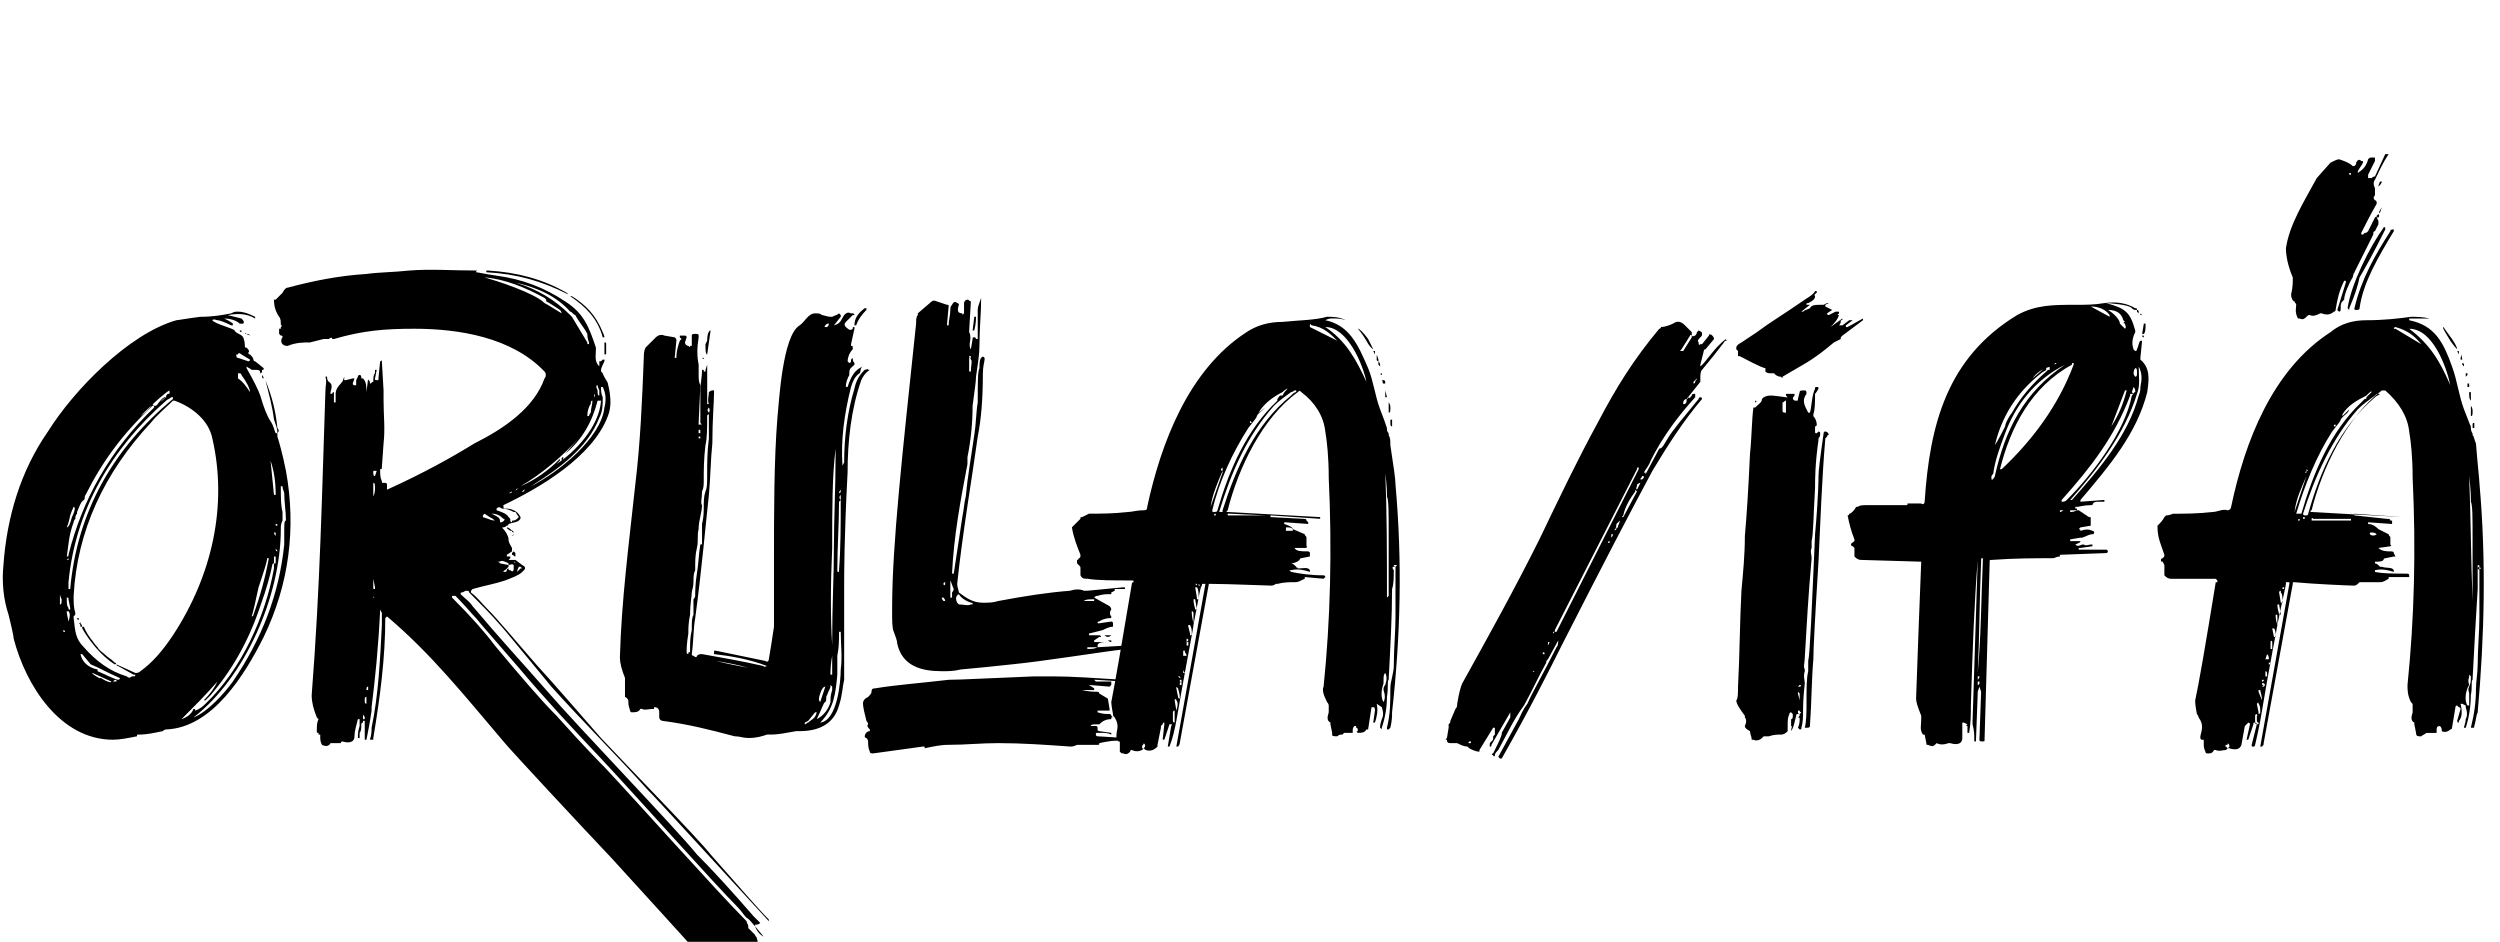 <svg xmlns="http://www.w3.org/2000/svg" viewBox="0 0 146 39" width="146" height="55"><title>Celestial-1</title><style> .s0 { fill: #000000 } </style><path id="orula " class="s0" aria-label="orula " d="m4.6 28.2v-0.1c0 0 0 0-0.1 0 0 0.1 0.1 0.1 0.1 0.1zm0.1 0.4c0 0 0.1 0 0.1 0 0 0 0-0.1-0.1-0.2v-0.1c0 0.1-0.1 0.1-0.1 0.1 0 0 0.1 0 0.1 0.2zm2 2.2c0.1 0 0.1-0.1 0-0.1l-0.1-0.1c-0.1-0.1-0.3-0.2-0.5-0.4-0.1-0.1-0.3-0.2-0.4-0.4-0.2-0.2-0.3-0.4-0.4-0.5-0.3-0.4-0.4-0.7-0.4-0.7-0.1 0-0.1 0-0.1 0.1 0.4 0.7 1.1 1.6 1.9 2.1zm-6.2-2.9c0.2 0.8 0.3 1.3 0.3 1.4 0.7 2.7 2.7 5.9 5.8 5.9 0.4 0 0.9-0.1 1.4-0.2 0-0.1 0-0.1 0.1-0.1 0.5 0 0.9-0.1 1.4-0.2 0.1-0.1 0.2-0.1 0.2-0.1 2.7-0.1 4.6-3.2 5.7-5.4 1.5-3.1 1.9-6.4 1.3-9.7-0.2-1-0.4-1.7-0.5-2v-0.2c0.1-0.1 0.1-0.2 0-0.3-0.1-1-0.3-1.8-0.7-2.8 0 0 0 0 0 0 0.2 0.8 0.4 1.5 0.5 2.3 0.1 0.3 0.2 0.5 0.2 0.8 0 0 0 0-0.1 0 0 0 0 0 0 0-0.1-0.2-0.1-0.4-0.3-0.7-0.2-0.3-0.4-0.8-0.6-1.5-0.1-0.3-0.4-0.9-0.8-1.6 0-0.1 0-0.1 0-0.1 0.1 0.1 0.2 0.1 0.3 0.2 0.1 0 0.1 0 0.2 0 0.2 0 0.3 0 0.3 0.2 0.1 0 0.1-0.1 0.1-0.1 0 0 0-0.1 0-0.1 0.1 0 0.1 0 0.1-0.1 0 0 0 0 0 0l-0.5-0.4c-0.1 0-0.1-0.1-0.1-0.1 0-0.1-0.1-0.2-0.2-0.3-0.1 0-0.1-0.1-0.1-0.1 0.1-0.1 0-0.2-0.1-0.3-0.1 0-0.1 0-0.1-0.1 0-0.3-0.1-0.5-0.1-0.5-0.1-0.2-0.4-0.2-0.5-0.4 0-0.1-1.2-0.4-1.3-0.6 0.1-0.1 0.2 0 0.3 0 0.1 0 0.4 0.1 0.8 0.3h0.1c0-0.1 0-0.1 0-0.1-0.1-0.1-0.3-0.2-0.5-0.3 0.3 0 0.7 0.1 0.9 0.3 0.1 0 0.2 0 0.2 0 0.1-0.1 0-0.2-0.1-0.3l-0.8-0.2c0 0 0 0 0 0 0.6-0.1 1.1-0.1 1.6 0.2 0 0 0 0 0 0v-0.1c-0.4-0.2-0.7-0.3-1-0.3-0.2 0-0.2 0-0.4 0.1-0.5 0.1-1.1 0.2-1.8 0.2-0.8 0.1-1.3 0.2-1.4 0.2-2.8 0.8-6 4.1-7.5 6.5-1.6 2.3-2.4 5-2.6 7.8-0.1 1 0 2 0.3 2.9zm8.7-12.3c0 0 0 0 0 0 0 0 0 0 0.1 0 0.1-0.2 0.2-0.3 0.4-0.4 0 0 0 0 0 0h-0.1c-0.2 0.1-0.3 0.3-0.4 0.4zm5.5-4c0 0-0.1 0-0.2-0.1-0.1 0-0.1 0-0.1 0-0.1 0-0.1 0-0.1-0.1 0 0.1 0.3 0.2 0.4 0.2zm0.7 2.5c0-0.1-0.1-0.2-0.1-0.2 0 0.1 0 0.2 0.1 0.2zm-11.9 12.6c0 0 0 0.1 0.1 0.3 0 0.2 0 0.3-0.1 0.3 0 0 0-0.1 0-0.3 0-0.2 0-0.3 0-0.3zm0.2 2.1c0.1 0 0.1 0.1 0.1 0.1 0 0 0 0-0.1 0 0 0 0 0 0 0zm0.2-1.1c0.1 0 0.1 0 0.1 0 0.1 0.1 0.1 0.3 0 0.6 0 0 0 0 0 0 0 0 0 0 0 0l-0.1-0.5c0-0.1 0-0.1 0-0.1zm0-0.8c0.1 0 0.1 0 0.1 0.1l0.1 0.5c0 0 0 0 0 0.1-0.1 0-0.1 0-0.1-0.1-0.1-0.1-0.1-0.3-0.1-0.5zm0.8 3.3c0 0 0.1 0 0.1 0l0.5 0.6c0.5 0.2 1 0.5 1.7 0.8 0 0.1-0.1 0.1-0.1 0.1-0.4-0.1-0.7-0.3-1.2-0.5 0-0.1 0-0.1 0-0.1-0.5-0.1-0.9-0.4-1-0.9 0 0 0 0 0 0zm1.8 1.6c0 0.1-0.3 0-0.6-0.2h-0.1c-0.2-0.1-0.5-0.3-0.4-0.3zm0.1 0c0.1-0.1 0.1-0.1 0.2-0.1v0.1c0 0-0.1 0-0.1 0h-0.1zm6.1 0c-0.2 0.4-0.4 0.7-0.8 1.1 0 0 0.1 0 0.1 0l0.3-0.3c1.2-1.4 2.2-3.1 2.9-5.2 0.4-1.1 0.6-1.9 0.7-2.4 0 0 0-0.1 0.1-0.1v-0.4c0 0 0 0 0 0 0 0 0.1 0 0.1 0 0 0.2 0 0.3 0 0.4-0.1 0-0.1 0-0.1 0.1 0 0 0 0.1 0 0.2-0.5 2.8-1.9 5.9-4 7.9-0.1 0.1-0.3 0.3-0.6 0.4 0-0.1 0-0.1-0.1-0.1-0.1 0.3-0.4 0.5-0.7 0.6 0.7-0.7 1.4-1.4 2.1-2.2zm-8.6-9.7c0.1-0.3 0.2-0.5 0.2-0.5 0.1 0 0.1 0.2-0.1 0.6-0.1 0.4-0.2 0.6-0.3 0.6 0 0 0.1-0.2 0.2-0.7zm10.6 5.9c0.1-0.3 0.2-0.8 0.4-1.7 0.3-0.9 0.5-1.5 0.5-1.7 0.1 0 0.1 0 0.1 0 0 0 0 0 0 0-0.2 1.1-0.5 2.2-0.9 3.3 0 0.1-0.1 0.1-0.1 0.1 0 0 0 0 0 0zm-10.4-5.5c0-0.1 0.1-0.2 0.1-0.2 0 0 0 0 0 0 0-0.1 0-0.2 0.1-0.3 0-0.1 0-0.1 0-0.1 0.1-0.2 0.2-0.6 0.4-0.7 0.1-0.1 0-0.2 0.1-0.3 1-2 2.2-3.6 3.9-5.2 0.1 0 0.1 0 0-0.1-0.2 0.3-0.4 0.5-0.7 0.7 0.9-0.9 1.5-1.4 1.7-1.5 0 0 0 0 0 0h0.1c0 0 0 0-0.1 0 0 0.1 0 0.1 0 0.2 0 0 0 0-0.1 0 0 0 0 0 0 0-0.1 0.1-0.1 0.1-0.1 0.2 0 0 0 0 0 0l-0.6 0.5c0 0 0 0 0 0 0 0 0 0-0.1 0 0 0.1 0 0.1 0 0.1-2.6 2.5-4.2 5.4-5 8.6 0 0.1 0 0.1-0.1 0.1 0.1-0.6 0.1-1.2 0.4-2zm-0.3 3.5c0.4-4.2 2.5-7.8 5.7-10.6 0.1-0.1 0.2-0.1 0.3-0.2h0.1v0.1c-3.5 2.9-5.6 6.6-6 11.1-0.1 0-0.1 0-0.1 0 0-0.1 0-0.2 0-0.4zm0.3 0.8c0.2-3.8 1.8-7.2 4.5-10.1 0.4-0.5 0.9-0.9 1.3-1.3 0 0 0.1 0 0.1 0 1.1 0.4 2 1.2 2.2 2.2 0.9 3.9 0 8-2.3 11.5-0.6 0.9-1.2 1.6-1.9 2.1-0.1 0.1-0.2 0.1-0.3 0.1l-1.1-0.5h-0.1 0.1c0 0.1 0.1 0.1 0.1 0.1l0.9 0.5h0.1c0 0.1 0 0.1-0.1 0.1h-0.1c-0.1 0.1-0.2 0.1-0.3 0-1-0.3-1.8-0.9-2.5-1.7-0.5-0.5-0.5-0.9-0.6-1.7 0 0 0-0.1 0-0.1 0.1-0.1 0.1-0.1 0.1-0.2-0.1-0.3-0.1-0.6-0.1-1zm12.1-3.9c0-0.2 0-0.3 0.1-0.5v-0.5c-0.1-0.4-0.1-0.8-0.1-1.5 0 0 0 0 0.1 0 0 0.2 0.1 0.3 0.1 0.4 0 0.5 0.1 1.1 0.1 1.6-0.1 0-0.1 0.2-0.1 0.7 0 0.1 0 0.3 0 0.7-0.3 2.9-1.3 5.5-3 8-0.5 0.7-1.5 1.8-2.3 2.1 3-2.3 5.1-7.1 5.1-11zm-0.6-4c0.2 0.6 0.3 1.2 0.3 2h-0.1l-0.2-2zm0.3 4.2c0 0.1 0 0.2 0 0.2 0 0-0.1-0.1-0.1-0.2zm0 0.9c0 0.1 0.1 0.1 0.1 0.2-0.1 0-0.1-0.1-0.1-0.2zm-9.2-6.3c0.3-0.3 0.6-0.6 0.8-0.8-0.3 0.3-0.5 0.5-0.8 0.8zm7-3.9c0.1 0 0.2 0 0.2 0.1 0.3 0.4 0.5 0.8 0.5 1-0.2-0.3-0.4-0.6-0.7-0.8 0-0.1 0-0.2 0-0.2zm0-1.1c0-0.1 0.1-0.1 0.2 0l0.5 0.3c0 0 0 0 0 0 0 0.1-0.1 0.1-0.1 0.1l-0.6-0.2c-0.1 0-0.1-0.1-0.1-0.2zm0.2-1.3c0 0 0 0 0 0 0 0 0 0 0-0.1h-0.1c0 0 0 0.1 0.1 0.1zm-10.1 13.3c0 0-0.1 0-0.1 0 0 0 0 0 0.1-0.1zm10.6 3.7c0 0 0 0 0 0 0 0 0 0 0 0 0 0 0 0 0 0zm1.5-4.5c0 0 0.1 0 0.1 0-0.1 0-0.1 0-0.1 0 0 0 0 0 0 0 0 0 0 0 0 0zm-9.4-5.9h0.1c-0.1 0-0.1 0-0.1 0zm9.4 4.6c0.1 0 0.1 0 0.1 0.1 0 0-0.1 0-0.1 0zm-4.7 10.8c0.1 0 0.1 0 0.1 0 0 0-0.1 0-0.1 0zm-1.2 0.9c0 0 0 0-0.1 0h0.1zm3.4-20.9c0 0 0 0 0 0zm1 14.7c0 0.1 0 0.1 0 0.1 0-0.1 0-0.1 0-0.1zm-0.8-16.8c0 0 0 0 0 0zm2.2-1.8c0 0.4 0.1 0.7 0.3 1 0.1 0.1 0.1 0.3 0.1 0.5 0.1 0 0.1 0 0 0.1 0 0 0 0 0 0.1-0.1 0-0.1 0-0.1 0 0 0.1 0 0.2 0 0.3l0.1 0.1c0.1 0 0.1 0 0.1 0.1-0.1 0.1-0.1 0.3 0 0.4 0.1 0.1 0.2 0.1 0.3 0.1 0.5-0.2 0.9-0.2 1.3-0.2l0.8-0.2c0.1 0 0.1 0 0.1 0 0.1 0 0.2 0 0.2 0 0.1-0.1 0.2-0.1 0.2 0 0 0 0 0 0 0 0 0 0.1 0 0.1 0 1.7-0.5 3-0.6 4.7-0.6 2.6 0 5.7 0.5 7.6 2.5 0.1 0.1 0.1 0.3 0 0.4-0.6 1.7-2.3 2.9-4.1 3.8-1.3 0.8-2.9 1.7-5.1 2.7 0 0 0 0 0 0v-0.3c0 0 0-0.1-0.1-0.1 0 0-0.1 0-0.1 0-0.1 0-0.1 0-0.1-0.1-0.1-0.2-0.1-0.4-0.1-0.7 0.1 0 0.1 0 0.1-0.1l0.1-1.4c0.1-0.9 0-1.6 0-2.5v-0.5c0 0 0 0 0 0 0-0.1 0-0.1 0-0.1l-0.1-1.7c0-0.1 0-0.1 0-0.1 0 0.1-0.1 0.1-0.1 0.1l-0.1 1v0.1h-0.1c-0.1 0-0.1 0-0.1-0.1l0.1-0.5h-0.1c0 0.1 0 0.1 0 0.2-0.1 0.1-0.1 0.3-0.1 0.5-0.1 0-0.1 0.1-0.2 0.1 0-0.1 0-0.2-0.1-0.2 0 0 0 0 0-0.1 0 0 0 0 0-0.1v0.1l-0.1 0.8c0-0.3 0-0.6-0.2-0.8 0 0 0 0 0 0-0.1 0-0.1 0-0.1 0 0-0.1 0-0.2-0.1-0.2 0 0-0.1 0-0.1 0.1l-0.1 0.2c0 0.1 0 0.3 0 0.3h-0.1c0 0-0.1 0-0.1-0.1l0.1-0.3c0 0-0.1 0-0.1 0l-0.4 0.1h-0.1c0 0 0 0 0 0v-0.2c0 0 0 0 0 0l-0.1 0.3c0-0.1 0 0-0.1 0.1-0.2 0.2-0.3 0.4-0.3 0.6 0 0.3 0 0.4 0 0.5h-0.1v-0.6c0 0 0 0 0 0 0 0-0.1 0-0.1 0.1h-0.1c0 0 0-0.1 0-0.1 0.1-0.3 0.1-0.5-0.1-0.6-0.1-0.1-0.1-0.2-0.1-0.3-0.1 0-0.1 0-0.1 0 0.1 0.3 0 0.5 0 0.9-0.2 5.9-0.3 11.3-0.8 17.7 0 0.4 0.1 0.8 0.3 1.3 0.1 0.1 0.1 0.1 0.1 0.1-0.1 0.2-0.1 0.4-0.1 0.7 0 0.1 0 0.1 0.1 0.1 0 0.1 0 0.1 0 0.1 0.1 0 0.1 0 0.1 0 0 0 0 0.1 0 0.1 0 0.2 0 0.3 0.1 0.5 0 0 0 0 0 0 0.2 0.1 0.4 0.1 0.5-0.1 0 0 0.1 0 0.1 0 0.1 0 0.3 0 0.5 0 0-0.1 0.1-0.1 0.1-0.1 0.3 0.1 0.7 0.1 0.7-0.3 0-0.3 0.1-0.6 0.2-1 0 0 0.1 0 0.1 0 0 0.1 0 0.3 0 0.4-0.1 0.3-0.1 0.5-0.1 0.7h0.1c0-0.2 0-0.2 0-0.3 0.1-0.1 0.1-0.3 0.1-0.5 0-0.1 0.1-0.1 0.1-0.1v-0.1c0 0 0.1 0 0.1 0 0 0 0 0 0 0.1v0.9c0 0.1 0 0.1 0 0.1 0.1 0 0.1 0 0.1 0 0.1-0.5 0.2-1 0.3-1.7 0 0 0-0.1 0-0.2 0.2-1.6 0.4-3.5 0.5-5.7 0 0 0 0 0 0l0.1 0.2c0 0.3 0 0.5 0 0.7-0.1 2-0.2 4.1-0.6 6 0 0.2 0 0.4-0.1 0.7 0 0 0.1 0 0.1 0h0.1c0 0 0-0.1 0-0.1 0.4-2.4 0.7-4.7 0.7-7 0.1-0.1 0.1-0.1 0.1-0.1 2.6 2.2 4.5 4.6 6.8 7.3 0.4 0.5 4.5 4.9 6.3 6.8 2.2 2.4 4 4.4 6 6.6l0.4 0.5c0.1 0 0.1 0 0.1 0 0.2 0 0.4 0 0.4-0.1 0 0 0.1-0.1 0.1-0.1 0.2 0.1 0.4 0.1 0.6 0h0.1c0.3 0.1 0.5 0 0.6-0.2 0 0 0.1 0 0.1 0 0 0.1 0.1 0.1 0.1 0.1v-0.1c-0.4-0.1-0.4-0.5-0.6-0.8 0 0 0 0 0 0 0.2 0 0.3 0 0.4 0.1 0.1 0.2 0.4 0.4 0.7 0.8l0.1-0.1-0.8-0.9v-0.1l1 1.1c0 0 0.1 0 0.1 0l0.1-0.1c0 0 0 0 0-0.1l-0.7-0.8-0.3-1.1c0-0.1-0.1-0.1-0.1-0.2l-0.4-0.4c0 0 0-0.1 0-0.1 0-0.1-0.1-0.2-0.1-0.3-1.7-1.7-6.6-7.2-8.3-9-0.1-0.1-1.1-1.1-2.8-3-0.9-0.9-2.1-2.3-3.6-4.1-0.6-0.8-1.4-1.7-2.5-2.8 0 0 0-0.1 0-0.1 0.1 0 0.2 0 0.2 0 0.6 0.6 0.9 1 1.2 1.3 0.4 0.5 1.3 1.5 2.5 2.9 1.6 1.9 3.1 3.5 4.8 5.3 1.7 1.8 6.6 7.3 8 8.7 0.2 0.2 0.3 0.4 0.5 0.6 0.2 0.1 0.3 0.3 0.5 0.5 0.1 0.3 0.3 0.5 0.5 0.6 0 0.1 0 0.1 0 0l-0.5-0.6c0 0 0-0.1 0-0.1 0.1 0 0.2 0 0.3-0.1 0 0 0 0 0 0-0.1-0.1-0.2-0.2-0.4-0.4-1.3-1.5-2.4-2.7-3.3-3.6-1.3-1.6-6.9-7.4-8.8-9.6-1.4-1.6-2.7-3-4.3-4.9-0.2-0.3-0.4-0.4-0.7-0.7 0-0.1 0-0.1 0.1-0.1l0.2-0.1c0.1 0 0.2 0 0.2 0.1 0.6 0.6 1.3 1.3 1.9 2 0.1 0.1 1 1.2 2.9 3.5 1.7 1.9 3.9 4.1 5.6 6 0.6 0.6 4.9 5.3 7.1 7.7v-0.1c0.1 0 0.1 0 0 0-0.7-0.7-1.8-2-3.4-3.8-0.7-0.9-4.9-5.2-6.4-6.8-1.4-1.6-2.6-3-3.7-4.2-1.4-1.6-2.3-2.7-2.9-3.3-0.4-0.4-0.6-0.7-1-1 0-0.1 0-0.1 0.1-0.2 0.7-0.2 1.3-0.3 1.9-0.5 0.5-0.2 0.8-0.3 1-0.5l0.1-0.1c0.1-0.1 0.1-0.2-0.1-0.3l-0.4-0.3c-0.1 0-0.2 0-0.2 0h-0.2c0.1-0.1 0.1-0.1 0.1-0.1 0 0 0 0 0-0.1h-0.2v-0.1l0.3-0.2c0-0.1 0-0.1 0-0.2-0.1-0.2-0.2-0.3-0.2-0.5 0-0.2-0.2-0.5-0.3-0.6-0.1-0.1-0.1-0.1 0-0.1 0.1 0 0.2-0.1 0.2-0.1 0.1 0 0.1-0.1 0.1-0.1 0.3-0.1 0.5-0.1 0.6-0.2 0.1-0.1 0.1-0.1 0.1-0.2-0.1-0.2-0.2-0.3-0.4-0.4-0.2-0.1-0.4-0.1-0.5-0.1-0.1 0-0.1-0.1-0.1-0.1 0 0 0-0.1 0-0.1 2.1-1 5.2-2.8 6.1-5.2 0.2-0.5 0.2-1.1 0-1.9 0-0.1-0.2-0.3-0.3-0.6-0.1-0.1-0.1-0.1-0.1-0.2 0-0.1 0.1-0.3 0.2-0.5v-0.1c-0.1 0-0.1 0-0.1 0-0.1 0.1-0.1 0.1-0.1 0.1h-0.1c0 0.1 0 0.1 0 0.1v0.1c0 0 0 0.1 0 0.1 0 0 0 0 0 0-0.3-0.3-0.2-0.6-0.2-1 0-0.1 0-0.1 0-0.1-0.4-1.2-0.7-2-1.8-2.7-1.2-0.8-2.5-1.3-4-1.5-0.7-0.1-1.1-0.2-1.2-0.2 0 0 0-0.1 0.1-0.1h0.1c-0.1 0-0.2 0-0.1 0-1.6 0-2.7-0.1-4 0-0.9 0.1-1.8 0.1-2.5 0.2-1.6 0.1-3.1 0.4-4.6 0.8-0.1 0-0.2 0.1-0.3 0.3-0.1 0.1-0.2 0.2-0.4 0.4 0 0-0.1 0-0.1 0zm13.8 13.5c0.1 0 0 0 0.1 0 0 0.1 0.1 0.1 0.1 0.1 0-0.1-0.1-0.1-0.2-0.2-0.1-0.1-0.2-0.1-0.2-0.1 0 0.1 0.1 0.1 0.2 0.2zm0.1 1.4c0.1 0 0.1 0.1 0.2 0.1 0 0 0 0 0-0.1v-0.1c0 0-0.1-0.1-0.1-0.1 0 0-0.1 0.1-0.1 0.1 0 0 0 0 0 0.1zm2.9-5.5c0.1-0.1 0.1-0.1 0.1-0.2-0.1 0-0.1 0.1-0.1 0.1 0 0 0 0.1 0 0.1zm-4.4-11c1.8 0.1 3.2 0.5 4.8 1.3l-0.1-0.1c-1.4-0.8-2.9-1.2-4.6-1.3-0.1 0-0.1 0-0.1 0 0 0 0 0.1 0 0.1zm4.9 1.4c0.9 0.6 1.6 1.3 1.9 2.4h0.1c0 0 0-0.1-0.1-0.3-0.4-1-1-1.6-1.8-2.1 0 0-0.1 0-0.1 0zm2 3.4c0.1 0 0.1 0 0.1-0.1v-0.5c0-0.1 0-0.1-0.1-0.1 0 0 0 0 0 0.1 0 0.2 0 0.4 0 0.6zm-14.1 21.1c0-0.1 0-0.1 0-0.1 0 0.1 0.1 0.1 0.1 0.2 0 0 0 0.1 0 0.1 0 0 0 0 0 0 0 0 0 0-0.1 0 0-0.1 0-0.1 0-0.2zm0.1-0.9c0-0.1 0-0.2 0.1-0.2 0 0 0 0.1 0 0.2 0 0.1 0 0.2 0 0.2-0.1 0-0.1-0.1-0.1-0.2zm0.2-0.8c0 0 0 0 0 0v0.2c0 0-0.1 0-0.1 0 0-0.1 0-0.2 0.1-0.2zm0.3-5.5c0-0.1 0-0.1 0-0.1 0 0 0 0.1 0 0.1 0 0.1 0 0.1 0 0.1 0 0 0 0 0 0zm0 0.2c0 0.1 0.1 0.1 0.1 0.1h-0.1c0-0.1 0-0.1 0-0.1zm0-1c0 0 0 0 0 0l0.1 0.5c0 0 0 0 0 0.1-0.1 0-0.1 0-0.1-0.1 0 0 0-0.2 0-0.5zm0-5.2c0-0.3 0-0.4 0-0.4 0.1 0 0.1 0.1 0.1 0.4 0 0.2-0.1 0.4-0.1 0.4 0 0 0-0.2 0-0.4zm6.5 1.4c0 0 0 0 0 0l0.3 0.2c0.2 0.1 0.3 0.2 0.3 0.2 0 0-0.2 0-0.4-0.1l-0.3-0.1c0 0 0-0.1 0-0.1zm0.4 0c0.3 0 0.5 0.1 0.7 0.3 0.1 0 0.1 0.1-0.1 0.2 0 0 0 0-0.1 0 0 0 0-0.1 0-0.1 0-0.2-0.3-0.3-0.5-0.4 0 0 0 0 0 0zm0.5 2.8c0.1-0.1 0.3 0 0.5 0.1 0 0.1 0 0.1 0 0.1l-0.5-0.1-0.1-0.1c0 0 0 0 0.1 0zm-0.2-3.1c0.1-0.1 0.2-0.1 0.3 0 0.3 0 0.5 0.1 0.7 0.2 0.1 0 0.1 0 0.1 0l0.2 0.3c0 0 0 0 0 0-0.1 0.1-0.2 0.2-0.3 0.2 0 0 0 0 0 0-0.1 0-0.1 0-0.1 0.1 0 0-0.1 0-0.1-0.1 0 0 0 0 0-0.1 0 0-0.1-0.1-0.1-0.1-0.1-0.2-0.4-0.3-0.7-0.4 0 0 0-0.1 0-0.1zm0.5 3.6c0 0 0.1-0.1 0.2-0.2v-0.1c0.1 0 0.2-0.1 0.3 0 0 0 0 0 0 0.1 0 0 0 0.1 0 0.1 0 0.2-0.1 0.2-0.2 0.1-0.1 0-0.1 0-0.1-0.1-0.1 0-0.1 0.1-0.1 0.1 0 0 0 0.1-0.1 0.1 0 0-0.1 0-0.1 0 0 0 0-0.1 0.1-0.1zm0.5-4.6c-0.1 0-0.1 0-0.1 0 0 0.1-0.1 0.1-0.1 0.1h-0.1c0.1 0 0.1-0.1 0.3-0.1zm0.3-0.2c0 0-0.1 0-0.1 0.1 0 0-0.1 0-0.1 0.1 0-0.1 0.1-0.2 0.2-0.2zm0 4.6c0 0 0 0 0 0 0 0 0.1 0 0.1 0 0.1 0.1 0.1 0.1 0 0.1-0.1 0.1-0.2 0.2-0.2 0.2 0 0 0-0.1 0.1-0.3zm-8.5-5.6c0.1 0 0.1 0 0.2 0l-0.1 0.3c-0.1 0-0.1-0.1-0.1-0.2zm8.8 1.1c0 0 0.1 0 0.1 0 0 0 0 0 0.1 0-0.1 0-0.1 0-0.1 0 0 0-0.1 0-0.1 0.1-0.1 0-0.1 0.1-0.1 0 0 0 0 0 0.1-0.1zm3.2-3l-0.8 0.9c1-0.8 1.6-1.9 1.9-3.1 0 0 0.1 0 0.1 0 0 0 0.1 0 0.1 0-0.1 1.5-1.5 3-2.6 3.7l0.2-0.2c0-0.1 0-0.1 0-0.1-0.7 0.7-1.4 1.2-2.3 1.6 1.2-0.7 2.4-1.7 3.4-2.8zm1.2-1.2c0.2-0.4 0.2-0.7 0.2-1.2-0.1-0.2-0.1-0.4-0.1-0.6 0 0 0 0 0.1 0 0 0 0 0 0 0 0.2 0.4 0.2 0.8 0.1 1.2-0.2 1.8-2.7 3.8-4.3 4.6 1.6-1 3.3-2.2 4-4zm-0.7-0.1c0-0.3 0.1-0.6 0.2-0.7 0-0.1 0-0.2 0.1-0.2 0 0 0 0 0 0 0 0.2-0.1 0.5-0.1 0.7-0.1 0.1-0.1 0.2-0.1 0.2h-0.1c0 0 0 0 0 0zm0.4-1.3c0.1 0.1 0 0.2 0 0.2v0.1-0.1c0-0.1 0-0.1 0-0.2zm0.2-0.5c0 0 0 0.1 0.1 0.3 0 0.2 0 0.3 0 0.3-0.1 0-0.1-0.1-0.1-0.3-0.1-0.2-0.1-0.3 0-0.3zm-3.1-5.1c0 0 0.1 0.1 0.1 0.1v0.1c0.2 0.1 0.5 0.3 0.8 0.5 0 0 0.1 0.1 0.1 0.2-0.5-0.3-0.8-0.5-1-0.6-0.6-0.6-2.8-1.3-3.5-1.5 1.2 0.1 2.4 0.6 3.5 1.2zm-1.7-0.9c1.3 0.3 2.4 0.8 3.2 1.7 0.1 0 0.2 0.2 0.3 0.2 0.2 0.4 0.5 0.7 0.7 1.1 0 0.3 0.1 0.5 0.1 0.5v0.1c-0.1 0-0.1 0-0.1-0.1l-0.9-1.5c0 0-0.1-0.1-0.1-0.1-0.9-0.9-1.9-1.5-3.2-1.9 0 0 0 0 0 0zm-9.2 26.6c0 0.1 0 0.1 0 0 0 0 0 0 0 0 0 0 0 0 0 0-0.1 0-0.1 0 0 0zm8.9-11.8c0.1 0 0.2 0 0.2-0.1-0.1 0.1-0.1 0.1-0.2 0.1zm-9.9 11.7v0.1c0 0 0 0 0-0.1 0 0 0 0 0 0zm10.2-10.1c0 0 0 0-0.1-0.1 0.1 0 0.1 0.1 0.1 0.1 0 0 0.1 0 0.1 0h-0.1c0 0 0 0 0 0zm11.7 5.7c0.6 0.1 1.2 0.2 1.9 0.4-0.5-0.1-1.1-0.2-1.9-0.4zm5.4 3.5c0 0 0 0 0 0l0.4-0.5c0.1 0 0.1 0 0.1 0-0.1 0.4-0.3 0.4-0.5 0.6-0.1 0-0.1 0.1-0.2 0.1 0 0 0 0 0-0.1zm0.7-1.6c0.1-0.3 0.2-0.4 0.3-0.4l-0.3 0.9c-0.1-0.1-0.1-0.2 0-0.5zm-0.2 1.5c0.3-0.6 0.4-1 0.5-1 0.1-0.1 0-0.3 0.1-0.4 0.1-0.3 0.2-0.4 0.2-0.5v-0.1c0.1 0.1 0.1 0.1 0.1 0.1 0 0.1 0 0.1 0 0.1v0.1c-0.1 0.3-0.1 0.5-0.1 0.7-0.1 0.4-0.4 0.8-0.8 1 0 0 0 0 0 0 0 0 0 0 0 0zm1.2-2.6c0-0.4 0-0.7 0-1.1 0.1-0.5 0.1-0.9 0.1-1.4 0 0 0.1 0 0.1 0 0 0 0 0 0 0 0 0.7 0.1 1.5 0 2.2 0 0.7-0.2 3-1.2 3.1 0.8-0.8 0.9-1.7 1-2.8zm-0.4-0.1c0-0.5 0.1-1 0.1-1v1 0.1c0 0 0 0 0 0h-0.1c0 0 0 0 0 0zm-8.3-2.3c0-0.3 0-0.6 0.1-1.1 0-0.6 0.1-1.1 0.1-1.3 0-0.1 0.1-0.3 0.1-0.6 0-0.3 0-0.5 0.1-0.7 0 0 0 0 0-0.1 0-0.4 0-0.8 0.1-1.2 0.1-0.4 0-0.7 0.1-1.1 0-0.5 0.2-1 0.2-1.4-0.1-0.1 0-0.4 0-0.8 0.1-0.2 0.1-0.4 0.1-0.7 0-0.5 0-1.2 0.1-2 0.1-0.4 0.1-1 0.1-1.7 0-0.1 0.1-0.1 0.1-0.1 0 0 0 0 0 0.1v1.3c-0.1 0.8-0.1 1.4-0.1 2.2 0 0.4 0 0.7-0.1 0.9-0.1 0.3-0.1 0.6-0.1 0.9 0 0.3 0 0.6-0.1 1 0 0.3 0 0.7 0 1.1 0 0.1 0 0.1-0.1 0.1-0.1 0.6-0.1 1.1-0.2 1.7-0.1 0.6-0.1 1.1-0.1 1.3 0 0.1-0.1 0.2-0.1 0.2v0.9c-0.1 0.2-0.1 0.4-0.1 0.9-0.1 0.4-0.1 0.8-0.1 1.2 0 0.1 0 0.1-0.1 0.1v0.1c-0.1 0-0.1-0.1-0.1-0.1 0-0.2 0-0.5 0.1-1.1zm8.4-5c0-2.3 0-4.2 0.2-5.8 0 0.1 0 0.2 0 0.3 0 2-0.1 3.8-0.1 5.5 0 1.6-0.1 3.4-0.1 5.4 0 0.1 0 0.2 0 0.3-0.1-1.6-0.1-3.5 0-5.7zm0.4-2.7c0.1-0.1 0.1-0.1 0.1-0.1 0 1.4 0 2.8-0.1 4.1 0 0.1 0 0.1 0 0.1-0.1 0-0.1 0-0.1-0.1 0-1.3 0.1-2.7 0.1-4zm-8.2-3.8c0 0 0 0 0.1 0 0 0 0 0 0 0v0.1c-0.1 0-0.1 0-0.1 0 0-0.1 0-0.1 0-0.1zm0-0.4c0.1 0 0.1 0 0.1 0.1 0 0 0 0 0 0.1 0 0 0 0 0 0-0.1 0-0.1 0-0.1 0 0-0.1 0-0.1 0-0.2zm0.1-0.4c0 0 0 0 0 0 0.1 0.1 0.1 0.1 0 0.1 0 0 0 0 0 0zm8.2 4.2c0 0 0 0.1 0 0.1v0.2c0 0 0 0 0 0-0.1-0.1-0.1-0.2 0-0.3zm0-0.3c0 0 0 0 0 0 0 0.1 0 0.1 0 0.1 0 0 0 0.1-0.1 0.1 0 0 0-0.1 0.1-0.2zm-7.7-4.8c0.1 0.2 0 0.3 0 0.3 0 0 0 0 0 0-0.1-0.1-0.1-0.2 0-0.3zm7.8 3.4c0 0.1 0 0.2 0 0.2zm-1-8.2c0.1-0.1 0.1-0.1 0.2-0.1 0 0.1 0 0.1-0.1 0.2 0 0-0.1 0-0.1 0-0.1 0 0-0.1 0-0.1zm-11.7 20.7v0.9c0 0.1 0 0.1 0 0.1 0.2 0.1 0.2 0.2 0.2 0.4 0 0 0 0.1 0.1 0.4 0 0 0 0.1 0.1 0.1 0.2 0 0.4 0 0.5-0.2 0 0 0.1 0 0.1 0 0.1 0.1 0.4 0 0.7 0 0 0 0 0 0-0.1 0.2 0 0.3 0.1 0.3 0.3v0.3c0 0.1 0.1 0.2 0.2 0.2 1.5 0.2 2.7 0.5 4.2 0.9 0.3 0 0.5 0.1 0.8 0.1 0.5 0 0.8-0.1 1.1-0.2 0.1 0 0.1 0 0.2 0 0.5 0 0.9-0.1 1.5-0.2 0 0 0.1 0 0.2 0 1.1 0 2-0.4 2.3-1.5 0.2-0.6 0.2-1.1 0.3-1.5 0-1.7 0-3.5 0-5.5 0-0.7 0-2.8 0.2-6.6 0-1.8 0.2-3.7 0.8-5.4 0.1-0.2 0.2-0.4 0.5-0.6h-0.1c0-0.1-0.1 0-0.2 0-0.3 0.3-0.5 0.6-0.6 1.1-0.4 1.3-0.6 2.8-0.6 4.3l-0.1 0.2c-0.1-1.5 0.1-3 0.5-4.6 0.1-0.3 0.2-0.6 0.5-0.8 0.1-0.1 0-0.3 0.2-0.4 0 0 0 0 0 0-0.5 0.2-0.7 0.6-0.9 1.2-0.1 0-0.1 0-0.1 0 0-0.3 0.1-0.5 0.2-0.7 0 0 0-0.1 0-0.1 0-0.3 0.1-0.3 0.3-0.5 0 0 0-0.1 0-0.1-0.1-0.1-0.1-0.2-0.1-0.3 0 0-0.1 0.1-0.1 0.1 0 0.1 0 0.2-0.1 0.2 0 0 0 0-0.1-0.1 0-0.2 0.1-0.5 0.3-0.7 0 0 0-0.1 0-0.1 0-0.1 0-0.1-0.1-0.1v-0.1l0.2-0.9c0 0 0 0 0-0.1-0.1 0-0.1 0-0.1 0.1-0.1 0.1-0.2 0.1-0.4-0.1-0.1-0.1-0.1-0.2 0-0.3l0.4-0.4c0 0 0 0 0.1 0 0-0.1-0.1-0.1-0.1-0.1h-0.1c-0.2-0.1-0.3 0-0.4 0.1-0.2 0.3-0.2 0.5-0.6 0.6l0.4-0.5c0 0 0-0.1 0-0.1 0 0-0.1-0.1-0.1-0.1-0.1 0.1-0.2 0.1-0.4 0.2 0 0-0.1 0-0.1 0-0.2 0-0.4-0.1-0.5-0.1-0.1-0.1-0.2-0.1-0.4-0.1-0.4 0-0.6 0.5-0.9 0.7-1 0.6-1.2 4.4-1.3 5.4-0.2 2.5-0.2 5.5-0.2 8.4 0 2.1 0 3.3 0 3.8-0.1 0.7-0.2 1.3-0.3 1.9 0 0.1-0.1 0.2-0.2 0.1l-2.9-0.6c-0.1 0-0.1 0-0.1 0v0.1c0 0 0 0 0 0.1 0.9 0.1 2.1 0.3 3.1 0.7 0 0 0 0 0 0-0.1 0-0.2 0.1-0.2 0-1.3-0.3-2.5-0.5-3.6-0.7-0.1 0-0.2 0-0.3 0.1 0 0.1-0.1 0.1-0.2 0-0.1 0-0.1-0.1-0.1-0.1 0.1-0.7 0.1-1.6 0.2-2.1 0.4-3 0.6-5.4 0.8-7.2 0.1-1.1 0.1-2.1 0.2-3 0-1.4 0.1-2.4 0.1-3v-0.1c-0.1 0-0.1 0-0.1 0-0.1 0-0.2 0.1-0.2 0.1 0 0.2-0.1 0.5 0 0.7h-0.1c0 0 0 0 0 0 0-0.4 0-1.1 0-2.2 0-0.1 0-0.1 0-0.1l-0.1 0.3v0.1c0 0-0.1 0-0.1 0v-0.1c0 0 0 0 0 0 0 0-0.1 0-0.1 0 0 0.4-0.1 0.8-0.1 1.2 0 0.6 0 1.2 0 1.9 0 0.1 0 0.1-0.1 0.1 0 0 0 0 0-0.1l0.1-2.2c-0.1-0.2-0.1-0.4-0.1-0.6 0-0.2 0-0.4 0-0.6-0.1-0.5-0.1-1 0-1.6 0-0.2 0-0.2-0.2-0.2-0.1 0-0.2 0-0.2 0.1v0.6c-0.1 0-0.1 0-0.1 0 0 0.1 0 0.1-0.1 0-0.1 0-0.2-0.1-0.2-0.2l0.1-0.3c0-0.1-0.1-0.1-0.1-0.1-0.1 0-0.2 0-0.3 0 0 0 0 0 0 0 0 0.1 0 0.1 0 0.1l0.1 0.1c0 0 0 0-0.1 0.1-0.1 0.3-0.2 0.6-0.2 1h-0.1l0.1-1c0-0.1 0-0.1-0.1-0.2l-0.6-0.1c-0.2-0.1-0.4 0-0.5 0.1l-0.6 0.6c-0.1 0.2-0.1 0.4-0.1 0.5-0.1 2.6-0.2 5-0.5 7.5-0.4 3.7-0.8 6.7-0.9 10.1 0 0.3 0.1 0.7 0.3 1.2zm4.5-18.8c0.1 0.1 0.1 0.1 0.1 0 0 0 0 0 0 0 0 0 0 0 0 0 0 0-0.1 0-0.1 0zm0.5-1.6c-0.1 0-0.2 0.2-0.2 0.6l-0.1 0.2c0 0.3 0 0.6 0.1 0.6zm8.4-0.3c0 0 0.1 0 0.1 0 0.1-0.3 0.3-0.6 0.6-0.9v-0.1h-0.1c0 0 0 0 0 0-0.4 0.3-0.6 0.6-0.6 1zm-11.8 22c0 0 0 0.1 0 0.1 0-0.1 0-0.1 0-0.1zm10.8-6.1c0 0 0 0-0.1 0 0 0 0 0 0.1 0zm0-0.9c-0.1 0-0.1 0-0.1 0 0.1 0 0.1 0 0.1 0zm1.1-14.8c0 0 0.1 0 0.1 0zm-1.1 9.1c0 0 0 0 0.1 0h-0.1c0 0 0 0 0 0zm-0.1 5.4c0 0 0 0 0 0 0 0 0 0 0 0zm0.5-12.5zm-1.1 18.6c0 0 0 0 0 0 0 0 0 0 0 0zm-8.1-6.7zm14.9 1.8c0 0 0 0 0.1 0 0.1 0.1 0.1 0.2 0.1 0.2 0 0 0 0-0.1 0 0 0.1 0 0 0 0-0.1-0.1-0.1-0.2-0.1-0.2zm0.2-0.8c0 0.1-0.1 0.1-0.1 0 0-0.1 0.1-0.1 0.1-0.1zm0.3 0.7c0-0.1 0-0.2 0-0.3 0-0.2 0-0.4 0-0.6 0.1 0.2 0.1 0.3 0.2 0.5 0 0 0 0.1-0.1 0.2 0 0 0 0 0 0v0.2c0 0.1 0 0.1 0 0.1h-0.1c0 0 0 0 0 0v-0.1zm0.5-0.1c0.1 0.2 0.4 0.4 0.7 0.5 0.1 0 0.1 0 0.1 0.1 0 0 0 0-0.1 0-0.2 0.1-0.4 0-0.7 0-0.1-0.1-0.1-0.1-0.1-0.1-0.1-0.2-0.1-0.4 0.1-0.5zm7.6 2.4h-0.2-0.2c0 0 0 0 0.1 0 0 0 0.1 0 0.1 0zm-0.3-2c0.1-0.1 0.3-0.1 0.6-0.1v0.1h-0.6c0 0 0 0 0 0 0 0 0 0 0 0zm-6.7-14.2c0.1 0 0.1 0.1 0.1 0.1 0.1 0.1 0 0.3 0 0.7 0 0 0 0-0.1 0 0 0 0 0 0 0v-0.7c0 0 0 0 0-0.1zm0-0.1c0.1 0 0.1 0 0.1 0 0 0 0 0 0 0v0.1c-0.1 0-0.1 0-0.1-0.1zm-6.2 20.3c0 0.2 0.1 0.6 0.2 1 0.1 0.1 0.1 0.2 0.1 0.2-0.1 0.1 0 0.2 0.1 0.3 0 0 0 0 0 0 0 0.1 0 0.1 0 0.1-0.2 0-0.3 0.2-0.3 0.3 0 0.1 0.1 0.1 0.1 0.1 0.1 0.1 0.1 0.2 0.1 0.2 0 0.2 0 0.4 0.1 0.6 0 0.1 0.1 0.1 0.2 0.1l2.9-0.4h0.1c0 0 0 0.1 0 0.1 0.5-0.1 0.9-0.2 1.4-0.2 1 0 1.9-0.1 2.9-0.1 1.4 0 2.8 0.1 4.2 0.2 0.1 0 0.2 0 0.4-0.1 0 0 0.1 0 0.1 0h1.1c0.1 0 0.1 0 0.1-0.1 0.5-0.1 0.9-0.2 1.4-0.1 0.1 0 0.1 0 0.2-0.1 0 0 0-0.1-0.1-0.1l-1.6-0.1c-0.1 0-0.1-0.1-0.1-0.1 0-0.1 0-0.1 0.1-0.1 0.1 0 0.1 0 0.2 0 0.2 0 0.4 0 0.6 0.1 0 0 0-0.1 0-0.1l-0.7-0.1c-0.1 0-0.1-0.1-0.1-0.1v-0.1c0 0 0-0.1-0.1-0.1h-0.3c0-0.1 0.2-0.1 0.4-0.1 0.1 0 0.1 0 0.1 0 0.2-0.2 0.4-0.3 0.7-0.3 0 0 0 0 0-0.1 0.1 0 0.1 0 0-0.1 0 0 0-0.1-0.1-0.1-0.2 0-0.4 0-0.7-0.1 0 0 0 0 0 0v-0.1c0 0 0 0 0 0h0.7c0 0 0-0.1 0-0.1l-0.1-0.6c0 0 0 0 0 0l-0.5-0.3c0-0.1-0.1-0.1-0.1-0.1-0.6 0-0.9-0.1-0.9-0.1h0.7c0-0.1 0-0.1 0-0.1l-0.3-0.2c0 0 0 0 0 0l1.2 0.1c0 0 0.1-0.1 0.1-0.1v-0.1c0 0 0-0.1 0-0.1h-0.9c-0.1-0.1-0.1-0.1-0.1-0.1h0.1l1.6 0.1c0 0 0 0 0 0 0-0.1 0-0.1 0-0.1-1.6-0.1-3-0.2-4.1-0.2-0.4 0-0.7 0-1.1 0-2.6 0.1-4.3 0.2-5 0.2-1.7 0.2-3.1 0.3-4.3 0.5-0.2 0-0.2 0.1-0.2 0.2 0 0.1-0.1 0.2-0.2 0.3-0.2 0.1-0.3 0.2-0.3 0.4zm14.3-3.9c0.1 0 0.2-0.1 0.2-0.1h-0.1c0 0 0 0-0.1 0-0.1 0-0.1 0-0.1 0h-0.1c0 0 0.1 0.1 0.2 0.1zm0.2 0.3c0 0 0 0 0-0.1 0 0-0.1 0-0.2 0 0 0 0.1 0.1 0.2 0.1zm-12.8-1.9c0 0.7 0 1.1 0.1 1.3 0.1 0.3 0.2 0.5 0.2 0.7 0.3 1.3 1.4 1.6 2.6 1.6 0.4 0 0.7 0 1.1-0.1 1.1-0.1 2.1-0.2 3-0.3 2-0.2 5-0.7 6.7-0.9 0 0 0.1-0.1 0.1-0.1l-0.1-0.1c0 0 0 0 0 0l-1.7 0.1c-0.2 0.1-0.3 0.1-0.6 0.1v-0.1c0.2 0 0.4 0 0.6 0 0 0 0 0 0-0.1 0-0.1 0.1-0.2 0.5-0.2 0 0 0 0 0 0 0 0-0.1 0-0.2 0-0.3 0-0.4 0-0.5 0v-0.1l0.3-0.2c0 0 0.1 0 0.1 0 0-0.1-0.1-0.1-0.1-0.1-0.2 0-0.3 0-0.5 0h-0.1c0-0.1 0-0.1 0-0.1l0.8-0.2c0 0 0 0 0 0 0.2-0.1 0.4-0.2 0.6-0.2 0 0 0 0 0 0 0-0.1 0-0.1 0-0.2 0 0 0-0.1-0.1-0.1l-0.7 0.1c0 0 0 0-0.1 0 0-0.1 0-0.1 0.1-0.1 0.1-0.1 0.4-0.2 0.6-0.2 0.1 0 0.1 0 0.1-0.1-0.1-0.1-0.1-0.3 0-0.4 0-0.1-0.1-0.2-0.1-0.2l-0.9-0.5c0.1-0.1 0.1-0.1 0.2-0.1 0.3-0.1 0.5-0.1 0.8-0.1 0 0 0-0.1 0-0.1l0.2-0.1c0-0.1 0-0.1 0-0.1h0.6c0-0.1 0-0.1-0.1-0.1l-2.1 0.2c-0.1 0-0.2 0-0.2 0-0.2-0.1-0.5-0.1-0.8 0-1.3 0.1-2.6 0.3-4.2 0.6-0.3 0.1-0.6 0.1-0.9 0.1-0.6 0-1-0.3-1.4-0.6 0-0.1-0.1-0.3-0.1-0.5 0.3-2.9 0.9-6.4 1.2-8.6 0.2-1 0.3-2.2 0.3-3.7 0-0.4 0.1-0.7 0.1-0.8 0-0.1 0-0.1 0-0.1-0.1-0.1-0.1-0.1-0.2 0-0.1 0.1-0.1 0.4-0.1 0.6-0.1 0.2-0.1 0.8-0.1 2-0.1 0.6-0.1 1.3-0.2 1.9-0.2 1.4-0.4 2.5-0.5 3.6-0.1 0.4-0.1 0.7-0.2 1.2l-0.5 3.3c-0.1 0-0.1 0-0.1 0 0.1-2.2 0.5-4.3 0.9-6.4 0-0.1 0-0.2 0-0.4 0.2-1 0.3-2 0.3-3 0.1-0.8 0.2-1.4 0.2-1.7 0.1-0.7 0.2-1.3 0.2-1.8 0-1 0.1-1.9 0.1-2.8-0.1 0.3-0.2 0.5-0.2 0.7 0 0.6 0 1.1 0 1.6 0 0.1 0 0.1 0 0.1-0.1 0-0.1 0-0.1 0 0-0.1-0.1-0.1-0.1-0.1-0.1 0-0.1 0-0.1 0.1l-0.1 0.6c0 0 0 0.1 0 0.1 0 0 0 0 0-0.1-0.2-0.3 0.1-0.6-0.1-1 0 0 0-0.1 0-0.1l0.1-1.7c-0.1 0-0.1-0.1-0.2-0.1-0.1 0-0.2 0.1-0.2 0.2v0.6c-0.1 0.1-0.1 0.1-0.1 0-0.3 0-0.3-0.2-0.2-0.5 0 0 0-0.1-0.1-0.1-0.1-0.1-0.2-0.1-0.3 0.1-0.1 0.1-0.1 0.2-0.1 0.3 0 0.3-0.1 0.6-0.1 0.9h-0.1l0.1-1.1c0-0.1 0-0.1-0.1-0.1l-0.6-0.2c-0.2-0.1-0.3 0-0.4 0.1l-0.7 0.6c0 0 0 0 0 0.1-0.1 0.1-0.1 0.3-0.1 0.5-0.8 7.6-1.4 12.9-1.4 16.6zm4.8-16.3c0.1-0.4 0.1-0.7 0.1-0.8 0 0 0 0-0.1 0 0 0 0 0 0 0l-0.1 0.8c0.1 0 0.1 0 0.1 0zm6.1 21h-0.1c0 0 0 0 0 0zm2 0.5h0.1c0 0 0 0-0.1 0 0 0 0 0 0 0zm-2.4-10c0.1 0.6 0.3 1.1 0.5 1.6 0 0.1 0 0.2-0.1 0.2 0 0.1-0.1 0.1-0.1 0.1 0 0.1 0 0.2 0 0.2l0.1 0.1c0.1 0.1 0.1 0.1 0.1 0.2 0 0.1 0 0.3 0 0.4 0.1 0.2 0.2 0.2 0.4 0.2 0.6 0.1 1.5 0.1 2.6 0.1 0.1 0 0.1 0 0.1 0.1-0.1 0-0.1 0.1-0.1 0.1 0 0 0 0 0 0-0.6 3.6-1 5.9-1.2 6.9 0 0 0 0.2 0.1 0.7 0 0.1 0 0.1 0.1 0.2 0.3 0.5 0.1 0.7 0.1 1.1 0 0.1 0 0.2 0.1 0.2v0.1c0.1 0 0.1 0 0.1 0.1 0 0.2 0 0.3 0 0.5 0.1 0.1 0.1 0.1 0.2 0.1 0.2 0.1 0.3 0 0.4-0.1 0-0.1 0.1-0.1 0.1-0.1 0.2 0.1 0.4 0.1 0.6 0 0.1-0.1 0.1-0.1 0-0.1v-0.1c-0.1 0 0 0 0 0 0-0.1 0.1-0.1 0.1-0.2 0.1 0.1 0.1 0.2 0 0.3 0 0 0 0 0.1 0.1 0.3 0.1 0.5 0 0.7-0.2 0-0.1 0-0.1 0-0.1l0.2-1c0 0 0-0.1 0-0.1l0.1-0.1c0-0.1 0.1-0.1 0.1-0.1 0 0 0 0.1 0 0.1l-0.1 0.9c0 0 0 0 0.1 0l0.3-0.9c0 0 0 0 0.1 0 0 0 0.1 0 0 0.1l-0.2 1.2c0 0 0 0 0.1 0 0 0 0 0 0 0 0.2-0.5 0.3-1 0.4-1.5 0.6-3.5 1-5.4 1-5.6 0.3-1.5 0.4-2.3 0.5-2.3 0-0.1 0-0.1 0-0.1h0.1c0.1 0 0.1 0 0.1 0l-1.7 9.5c0 0 0 0 0 0h0.1c0 0 0.1-0.1 0.1-0.2l1.7-9.3c0 0 0 0 0.1 0 1 0 3.2 0.1 3.5 0.1 0.1 0 0.2 0 0.3-0.1 0 0 0 0 0.1 0 0.4-0.1 0.7-0.1 1.1-0.1 0.1 0 0.3-0.1 0.5-0.2v-0.1l1.1 0.1c0 0 0.1-0.1 0.1-0.1 0-0.1-0.1-0.1-0.1-0.1-0.8 0-1.4-0.1-1.9-0.2l-0.1-0.1c0 0 0.1 0 0.1 0 0.4-0.1 0.8 0 1.1 0.1 0 0 0 0 0 0 0 0 0-0.1 0-0.1-0.1-0.2-0.4-0.1-0.7-0.1 0-0.1-0.1 0-0.1-0.1-0.1-0.1-0.2-0.2-0.3-0.2 0.2 0 0.4-0.1 0.5-0.2 0 0 0-0.1 0.1-0.1l0.5-0.1c0 0 0 0 0 0v-0.2c0-0.1-0.1-0.1-0.2-0.1-0.3 0-0.6 0-0.7-0.2 0 0 0 0 0 0h0.7c0-0.1 0.1-0.1 0-0.1v-0.5c0-0.1-0.1-0.1-0.1-0.2l-0.7-0.3c0-0.1-0.2-0.2-0.5-0.3 0-0.1 0-0.1 0-0.1l1.4 0.1c0 0 0 0 0 0 0 0 0-0.1 0-0.1l-0.1-0.1c0-0.1-0.1-0.1-0.2-0.1l-1.9-0.1c0-0.1 0-0.1 0-0.1 0-0.1 0-0.1 0 0l2.9 0.2c0 0 0 0 0-0.1 0 0 0 0 0 0l-5.4-0.3c-0.1 0-0.1 0 0-0.1 0.6-2.4 2-5.4 4.1-6.9 0.1-0.1 0.1-0.1 0.2 0 0.8 0.6 1.3 1.4 1.4 2.3 0.1 0.6 0.2 1.5 0.2 2.7 0.2 4.2 0.1 8.3-0.3 12.2-0.1 0.2 0 0.5 0.2 0.9 0.1 0.1 0.1 0.2 0.1 0.2 0 0.2 0 0.4 0 0.4-0.1 0.3-0.1 0.5 0.1 0.6 0 0 0 0.1 0 0.1l0.1 0.5c0 0 0 0 0 0.1 0 0.1 0.1 0.1 0.3 0.1 0.1-0.1 0.2-0.1 0.3-0.1 0.1-0.1 0.1-0.1 0.1-0.1 0.2 0 0.3 0 0.5 0 0 0 0-0.1 0-0.1 0-0.1 0-0.2 0.1-0.3h0.1c0 0 0 0 0 0.1 0 0 0 0 0 0 0.1 0 0.1 0.1 0.1 0.2-0.1 0-0.1 0 0 0.1 0.2 0 0.4 0 0.5-0.2 0 0 0.1 0 0.1 0l0.2-1.3c0 0 0.1 0 0.1 0 0.1 0 0.1 0.1 0.1 0.2l-0.1 0.7c0 0 0 0 0 0 0 0 0.1 0 0.1 0 0.1-0.3 0.2-0.7 0.1-1.1l0.3 0.2c0.1 0.3 0.1 0.5 0 0.7-0.1 0.3-0.1 0.4-0.1 0.5 0 0 0 0 0 0 0.1 0.1 0.1 0.1 0.1 0 0.2-0.6 0.3-1.2 0.3-1.8 0.1-0.6 0-0.9 0.1-1 0.1-1.9 0.2-3.7 0.2-5.3 0.1-0.3 0.1-0.7 0.1-1.1 0 0 0 0 0 0-0.1-0.1-0.1-0.2 0-0.2 0 0 0.1 0 0.1 0 0 0.7 0 1.6 0 2.9 0 0.9-0.1 1.9-0.1 2.9 0 0.4-0.2 0.9-0.2 1.3 0 0.8 0 1.5-0.2 2.3 0 0 0 0.1 0 0.1h0.1c0.1-0.1 0.1-0.1 0.1-0.1 0.1-0.4 0.1-0.7 0.1-0.9 0.5-4.5 0.6-8.8 0.2-13.3 0-0.3-0.1-1-0.3-2.3 0-0.3 0-0.4-0.1-0.6 0 0 0 0 0-0.1-0.1-0.1-0.1-0.2-0.1-0.3-0.1-0.3-0.2-0.6-0.4-1.1-0.3-0.8-0.4-1.7-0.7-2.4-0.6-1.4-1.1-2.5-2.5-2.8 0 0 0 0 0 0 0.2-0.1 0.3-0.1 0.4-0.1 0.3 0 0.5 0 0.8 0.1-0.4-0.2-0.8-0.2-1.1-0.2-0.7 0.2-1.6 0.2-2.6 0.3-0.8 0-1.5 0.2-2.1 0.6-3.4 2.2-5 6.5-5.8 10.2 0 0.2-0.1 0.2-0.2 0.2-0.4 0-0.7 0.1-0.9 0.1-0.9 0.1-1.6 0.1-2.3 0.1 0 0-0.2 0.1-0.4 0.2-0.1 0-0.1 0-0.1 0.1-0.1 0.1-0.2 0.2-0.4 0.4 0 0-0.1 0.1-0.1 0.1zm17.2-10.9c0.2 0.4 0.4 0.5 0.4 0.5 0 0-0.1-0.2-0.3-0.6-0.3-0.4-0.5-0.6-0.6-0.6 0 0 0.2 0.2 0.5 0.7zm0.5 0.8c0 0 0 0 0-0.1 0 0 0 0 0-0.1 0 0 0 0-0.1 0 0 0 0 0 0 0zm0.1 0.3c0 0 0 0.1 0.1 0.1 0 0 0 0 0 0v-0.1c-0.1-0.3-0.1-0.4-0.1 0zm0.1 0.3c0 0 0.1 0.1 0.1 0.1v-0.1c0-0.1-0.1-0.2-0.1-0.2 0 0 0 0.1 0 0.2zm0.2 0.6c0 0 0 0 0-0.1 0-0.1 0-0.1 0-0.1 0 0 0 0 0 0.1-0.1 0-0.1 0.1 0 0.1zm0 0.3c0.1 0.1 0 0.2 0.1 0.2h0.1c0-0.1 0-0.2-0.1-0.2 0 0 0 0 0 0 0 0-0.1 0-0.1 0zm0.3 1c0 0 0 0 0 0l-0.1-0.4c0 0 0 0 0 0 0 0 0 0 0 0 0 0.2 0 0.3 0 0.4zm0.1 0.6c0 0.2 0 0.3 0 0.3 0.1 0 0.1-0.1 0.1-0.3 0-0.2-0.1-0.3-0.1-0.3 0 0 0 0.1 0 0.3zm0.1 0.9c0 0.1 0 0.2 0.1 0.2 0 0 0-0.1 0-0.2 0-0.1 0-0.1 0-0.1v-0.1c-0.1 0-0.1 0.1-0.1 0.2zm-12.7 16.9c0 0 0-0.1 0.1-0.1 0 0.1 0 0.1 0 0.1v0.2c0 0.1 0 0.2 0 0.3 0 0 0 0 0 0.1-0.1 0-0.1-0.1-0.1-0.1v-0.2c0-0.1 0-0.2 0-0.3zm0.1-0.7c0-0.1 0.1-0.1 0.1 0 0.1 0.1 0.1 0.3 0 0.6 0 0 0 0 0 0 0 0 0 0 0 0l-0.1-0.6c0 0 0 0 0 0zm0.1-0.7c0-0.1 0-0.1 0.1 0 0 0.1 0.1 0.2 0.1 0.6 0 0-0.1 0-0.1-0.1l-0.1-0.5c0 0 0 0 0 0zm0.1-0.7c0.1 0 0.1 0 0.1 0 0 0 0 0.1 0.1 0.1 0 0 0 0-0.1 0 0 0 0 0-0.1-0.1zm0.1 0.4c0 0 0.1-0.1 0-0.1 0 0 0 0 0 0 0-0.1 0-0.1 0.1-0.1 0 0.1 0 0.2 0 0.2v0.1h-0.1c0-0.1 0-0.1 0-0.1zm0.2-0.8c0 0 0 0 0 0 0 0 0 0.1 0.1 0.2 0 0-0.1 0-0.1 0 0-0.1 0-0.1 0-0.2zm0-1.1c0 0 0 0 0.1 0 0 0 0 0 0 0.1 0 0 0.1 0.1 0.1 0.2 0 0 0 0-0.1 0h-0.1c0 0 0 0 0 0zm0.2-0.7c0 0 0 0 0 0 0.1 0 0.1 0.1 0.1 0.1 0 0-0.1 0.1-0.1 0.1 0 0 0-0.1 0-0.1 0-0.1 0-0.1 0-0.1zm0.1 0.2v0.2c-0.1 0-0.1 0-0.1 0 0 0 0-0.1 0-0.2zm0-1c0.1 0 0.1 0 0.1 0 0.1 0.2 0.1 0.3 0.1 0.5 0 0.1 0 0.1-0.1 0.1 0 0 0 0 0-0.1l-0.1-0.4c0-0.1 0-0.1 0-0.1zm0.2-0.7c0 0 0-0.1 0-0.1 0.1 0 0.1 0.1 0.1 0.1v0.6c0 0 0 0 0 0 0 0 0 0 0 0-0.1-0.4-0.1-0.6-0.1-0.6zm11.2 4c0-0.3 0-0.4 0.1-0.5 0 0 0 0 0 0 0 0 0 0 0 0 0.1 0.2 0.1 0.4 0 0.7-0.1 0.1-0.1 0.2-0.1 0.3 0.1 0.3 0.1 0.5 0 0.7 0 0 0 0 0 0-0.2-0.3-0.1-0.8 0-1.1zm-10.9-4.2c0 0 0 0-0.1 0 0 0 0 0 0 0 0-0.1-0.1-0.3-0.1-0.6 0.1 0 0.1 0 0.1 0zm0-1.3c0 0 0 0 0 0 0.1 0.1 0.1 0.4 0.1 0.6 0 0.1 0 0.1-0.1 0.1 0 0 0 0 0-0.1l-0.1-0.6c0 0 0 0 0.1 0zm1.1-4.3v0.1c0 0 0 0-0.1 0 0-0.1 0.1-0.1 0.1-0.1zm0.4-2.5v0.1l-0.7 2c0.1-0.7 0.4-1.4 0.7-2.1zm0.3 2.5c0 0 0 0 0.1 0l2.1 0.1c0.1 0 0.1 0 0.1 0 0 0 0 0-0.1 0-0.3 0-2.1 0-2.2 0 0 0 0-0.1 0-0.1zm3.4 0.8c0.2 0 0.3 0 0.4 0.1 0 0.1 0 0.1 0 0.1-0.2 0-0.3 0-0.4 0 0 0 0-0.1 0-0.1 0-0.1 0-0.1 0-0.1zm5.8-3.2c0.1 0.8 0.1 1.2 0.1 1.4 0.1 0.2 0.1 0.9 0.1 2.2 0 1.3 0 2 0 2.2 0 0.1 0 0.6 0 1.4l-0.1 0.1c0-2.5 0-4.9-0.1-7.4zm0.6 5.4c0 0 0.1 0 0.1 0-0.1 0.1-0.1 0.1-0.1 0.1 0 0-0.1 0-0.1-0.1 0 0 0 0 0.1 0zm-10.1-5.7c0 0 0 0 0 0 0 0 0 0 0 0 0 0 0 0 0 0.1 0 0 0 0 0 0 0 0 0 0 0 0.1-0.1 0-0.1-0.1-0.1-0.1 0 0 0 0 0.1-0.1zm-0.6 2.5c0.4-1.7 1.2-3.4 2.1-4.8 0.3-0.4 0.5-0.6 0.5-0.7 0.1-0.2 0.3-0.3 0.5-0.5l-0.4 0.3c0.3-0.5 0.8-0.9 1.4-1.2 0.2-0.2 0.3-0.2 0.3-0.2-0.1 0.1-0.2 0.2-0.3 0.4 0 0 0 0-0.1 0-0.1 0-0.1 0.1-0.2 0.2 0 0 0 0 0 0.1-1.8 1.7-2.8 4-3.5 6.4 0 0.1-0.1 0.1-0.2 0.1-0.1 0-0.1 0-0.1-0.1zm0.4 0.1c0.7-2.3 1.6-4.4 3.2-6.2 0.3-0.3 0.6-0.5 1-0.8 0 0 0.1 0 0.2-0.1 0 0 0.1 0 0.1 0v0.1c-0.1 0-0.2 0.1-0.3 0.2-2.1 1.7-3.2 4.2-4 6.7 0 0.1 0 0.1 0 0.1h-0.1c-0.1 0-0.1 0-0.1 0zm5.3-10.9c0-0.1 0-0.1 0.1 0 0.7 0.1 1.1 0.5 1.5 0.9l-1.6-0.8c0 0 0-0.1 0-0.1zm0.9 0.1c1.3 0 2.2 2.2 2.4 3.2-0.6-1.3-1.2-2.4-2.4-3.2zm-6.1 11c0 0 0 0-0.1 0 0 0 0 0 0 0zm-1.3 4c0 0 0 0 0.1 0.1-0.1 0-0.1 0-0.1 0 0 0 0 0 0 0 0-0.1 0-0.1 0-0.1zm3-9.4c0 0 0-0.1 0-0.1 0.1 0 0.1 0.1 0.1 0.1-0.1 0-0.1 0-0.1 0 0 0 0 0 0 0zm-3.8 13.8c0 0 0 0 0 0 0 0.1 0 0.1 0.1 0.1 0 0 0 0-0.1 0 0 0 0 0 0 0 0 0 0 0 0-0.1zm12-14c0 0.1 0 0.1 0 0.1h0.1c-0.1-0.1-0.1-0.1-0.1-0.1zm-11.3 9.6c0 0 0 0 0 0.1 0 0 0 0-0.1-0.1zm-0.8 4.8v0.1zm3.7-13.8c0 0 0 0 0-0.1 0 0.1 0 0.1 0 0.1z"></path><path id="|" class="s0" aria-label="|" d="m85.9 35.3c0 0 0 0 0 0.1-0.1 0-0.1 0-0.1 0-0.1 0 0-0.1 0-0.1zm4.5-5.8c0.1 0 0.1 0 0.1 0 0 0 0 0 0 0l-0.1 0.2c0-0.1 0-0.1 0-0.2zm-0.3 0.6c0.1 0 0.1 0 0.1 0.1 0 0-0.1 0-0.1 0 0 0 0 0 0 0 0 0 0-0.1 0-0.1zm5.5-10.7c0-0.1 0-0.1 0.1-0.1 0 0.1 0 0.1 0 0.1l-4.8 9.5c0 0 0 0-0.1 0 0 0 0 0 0-0.1zm-0.1 1.2c0.1 0.1 0.1 0.1 0.1 0.1l-0.8 1.5c0 0 0 0 0 0-0.1 0-0.1 0 0-0.1 0.1-0.5 0.4-1 0.7-1.4zm-1.1 2c0.1-0.1 0.2-0.2 0.2-0.2 0 0 0 0.1-0.1 0.3 0 0.1-0.1 0.2-0.1 0.2-0.1 0 0-0.1 0-0.3zm-0.2 0.6c0 0 0 0 0 0 0 0 0 0.1-0.1 0.2 0 0 0-0.1 0-0.2 0.1 0 0.1 0 0.1 0zm-0.2 0.4c0-0.1 0-0.1 0 0v0.1c-0.1 0-0.1 0-0.1 0 0 0 0-0.1 0.1-0.1zm1.6-3.3c0.1-0.1 0.2-0.1 0.2-0.1l-0.1 0.2c0 0-0.1 0.2-0.1 0.2-0.1-0.1 0-0.1 0-0.3zm0.3-0.5c0.1 0 0.1 0 0.1 0.1 0 0-0.1 0.1-0.1 0.1h-0.1c0 0 0 0 0 0 0-0.1 0.1-0.1 0.1-0.2zm2.8-8.2c0 0 0-0.1 0.1 0 0 0 0 0.1 0 0.1l-0.5 0.8c0 0-0.1 0-0.1 0-0.1 0-0.1 0 0-0.1zm0.2 2.7c0.2-0.2 0.3-0.3 0.3-0.3l-0.1 0.1c0 0.1-0.1 0.1-0.1 0.2 0 0.1-0.1 0.1-0.1 0.1 0 0 0-0.1 0-0.1zm-13.8 18.8c0 0.1 0 0.2-0.1 0.3l-0.3 0.7c0 0.1 0 0.1-0.1 0.2 0.1 0 0.1 0 0 0 0 0.1 0 0.1 0 0.1 0 0.1 0 0.1 0 0.1l-0.1 0.6c-0.1 0 0 0 0 0-0.1 0.1-0.1 0.1 0 0.1 0 0.2 0.1 0.2 0.3 0.2h0.2c0 0 0.1 0 0.1 0 0.2 0.1 0.4 0.2 0.6 0.2l0.1 0.1c0.2 0.1 0.4 0.2 0.6 0.2v-0.1l0.8-1.3c0 0 0 0 0.1 0 0 0 0 0 0 0 0 0.1 0 0.2 0 0.4 0 0-0.1 0.1-0.1 0.1 0 0.1 0 0.1 0 0.1 0 0.1 0 0.1-0.1 0.2-0.1 0.1-0.1 0.1-0.1 0.2 0 0.1 0 0.1 0 0.1 0.1 0 0.1 0 0.1-0.1l1.1-1.9c0.1 0 0.1 0 0 0v0.2c0 0.1 0 0.1 0 0.1l-0.5 0.9v0.1c-0.1 0.3-0.3 0.7-0.5 1.1-0.1 0-0.1 0.1 0 0.1 0 0.1 0.1 0.1 0.1 0 0-0.1 0.1-0.2 0.2-0.3 0.5-0.9 0.9-1.8 1.5-2.6 0.5-0.9 0.8-1.6 1.3-2.5 0-0.1 0-0.1 0.1-0.2l0.6-1.1c0 0.1 0 0.3-0.1 0.4-0.8 1.6-1.4 2.6-1.7 3.3-0.3 0.4-0.4 0.7-0.5 0.9-0.7 1.3-1.1 2-1.2 2.2l0.1 0.1c0 0 0.1 0 0.1 0 1.7-3 2.8-5.2 3.5-6.6 2.6-5.1 3.8-7.4 5.3-10.2 0.9-1.5 1.8-2.9 2.9-4.2 0 0 0-0.1-0.1-0.1 0 0-0.1 0-0.1 0.1-0.9 1.1-1.5 1.8-1.8 2.3-0.2 0.3-0.3 0.6-0.5 0.6l-0.8 1.5v-0.1c-0.1 0-0.1 0-0.1 0 0.1-0.2 0.3-0.4 0.4-0.7 0.7-1.4 1.6-2.6 2.6-3.7 0-0.1 0-0.1 0-0.2-0.1 0-0.2 0-0.2 0.1-0.1 0.1-0.1 0.2-0.2 0.1 0 0.1-0.1 0.1-0.1 0.1 0 0.2 0 0.2-0.1 0.3h-0.1c0 0 0-0.1 0-0.1 0-0.1 0.1-0.2 0.2-0.2l0.8-1c0-0.1 0-0.1 0-0.2 0-0.2 0-0.4 0.1-0.5 0.5-0.6 0.9-1.1 1.2-1.5 0.1-0.1 0.1-0.2 0.2-0.2 0.1 0 0 0 0-0.1-0.7 0.5-1.2 1.4-1.5 1.6 0 0 0 0 0-0.1l0.2-0.8c0 0 0-0.1 0.1-0.1l0.5-0.6c0 0 0-0.1-0.1-0.2-0.1-0.1-0.2-0.1-0.2 0l-0.4 0.5c0 0 0 0-0.1 0-0.1 0.1-0.1 0-0.1-0.1-0.1-0.1 0-0.2 0.1-0.3 0.1-0.1 0.1-0.1 0.1-0.2 0-0.1 0-0.1-0.2-0.2 0 0 0 0-0.1 0.1 0 0 0 0.1-0.1 0.2-0.1 0-0.1 0.1-0.2 0 0 0 0-0.1 0-0.2 0 0 0 0 0 0l-0.4-0.4c-0.2-0.2-0.4-0.3-0.7-0.1-0.2 0.1-0.5 0.2-0.7 0.2 0 0.1-0.1 0.1-0.1 0.1-1.5 1.8-2.5 3.4-3.6 5.5-1.2 2.2-2.2 4.3-3.4 6.8-1.5 3-3 5.7-4.5 8.4-0.1 0.2-0.2 0.6-0.3 1.2zm5.2-3.2c0 0 0 0-0.1 0 0 0 0.1 0 0.1 0zm-0.7 1.3c0 0 0 0.1-0.1 0 0 0 0.1 0 0.1 0zm4.8-8.4c0 0 0 0.1 0 0.1 0 0.1 0 0.1 0 0-0.1 0.1-0.1 0.1-0.1 0zm-3.2 6.3c0 0 0 0 0.1 0 0 0 0 0-0.1 0 0 0 0 0 0 0 0 0 0 0 0 0zm3.1-6.1c0 0 0 0 0.1 0 0 0-0.1 0-0.1 0zm4-7.3c0 0 0 0 0 0 0 0 0 0 0 0-0.1 0 0 0 0 0zm-3.6 6.6v0.1-0.1c0 0 0 0 0 0zm-4 6.9c0 0 0 0-0.1 0 0 0 0 0 0.1 0zm5.3-10.4c0 0 0 0 0 0.1zm-0.2 0.2c0 0 0 0 0 0zm-5.1 9.9c0.1 0 0.1 0 0 0.1 0 0 0-0.1 0-0.1zm1.3-1.4c0 0 0 0 0 0z"></path><path id="if&#xE1;" class="s0" aria-label="if&#xE1;" d="m105 32.4c0 0 0 0 0.1 0.1 0 0.1 0 0.2 0 0.4 0 0 0 0 0 0l-0.1-0.4c0 0 0-0.1 0-0.1zm0.1-0.4c0.1 0 0.1 0.1 0 0.1 0 0 0 0 0 0h-0.1c0 0 0.1-0.1 0.1-0.1zm-0.1 1.5c0.1 0 0.1 0 0.1 0 0 0.1 0.1 0.1 0.1 0.1-0.1 0.1-0.1 0.1-0.1 0.1 0 0-0.1 0-0.1-0.1 0 0 0 0 0-0.1zm-0.9-18c0.1 0 0.1-0.1 0.2-0.1v0.7c-0.1 0-0.2 0-0.2-0.1zm-2.2 18.3c0 0 0 0.1 0 0.1 0.1 0.1 0.1 0.3 0 0.5 0 0.1 0.1 0.2 0.3 0.3 0 0 0 0 0 0 0 0.2 0.1 0.3 0.1 0.5 0.1 0 0.1 0 0.1 0 0.2 0.1 0.4 0 0.5-0.1 0 0 0.1-0.1 0.1-0.1h0.3c0.3-0.1 0.5-0.1 0.7-0.1 0.2 0 0.3-0.1 0.4-0.2v-0.2c0-0.1 0-0.1 0-0.1 0-0.3 0-0.5 0.1-0.7 0-0.1 0.1-0.1 0.1-0.1 0 0 0 0 0.1 0.1 0 0.2 0 0.3-0.1 0.3 0 0.1 0 0.2 0 0.4 0.1 0 0 0.1 0 0.3 0.2-0.3 0.2-0.6 0.3-0.9 0-0.1 0-0.1 0.2-0.1 0 0 0 0 0 0.1 0 0 0 0-0.1 0.1 0.1 0 0.1 0 0.1 0.1 0 0.1 0 0.3-0.1 0.5 0 0 0.1 0.1 0.1 0.1 0.1 0 0.1 0 0.1-0.1 0.1-0.3 0.1-0.7 0.1-1.1 0-0.1 0-0.6 0.1-1.5 0-0.2-0.1-0.4 0-0.7 0 0 0 0 0-0.1-0.1-0.2 0-0.4 0-0.7 0.1-1.7 0.2-3.6 0.4-5.8 0-0.2-0.1-0.4 0-0.6 0 0 0 0 0-0.1 0 0 0-0.2 0-0.3 0.1-0.4 0.1-1.4 0.2-3.1 0-0.5 0-1.4 0.2-2.8 0-0.1 0-0.1 0-0.1 0.1-0.1 0.1-0.2 0.1-0.3 0-0.1-0.1-0.1-0.1-0.1-0.1 0.1-0.1 0.1-0.1 0.1-0.1 0-0.1 0-0.1-0.1 0-0.1 0-0.2 0-0.3 0.1 0 0.1-0.1 0.1-0.1 0-0.2-0.1-0.4-0.2-0.5 0 0 0-0.1 0-0.1 0.1-0.3 0.1-0.7 0.1-1.2 0 0 0.1-0.1 0.2-0.3 0-0.1 0-0.1-0.1-0.1-0.1 0-0.1 0-0.1 0.1-0.2 0.4-0.2 1.1-0.3 1.4h-0.1c-0.2-0.4-0.4-0.7-0.1-1.1 0 0 0 0 0 0 0-0.1 0-0.2-0.1-0.2-0.2 0-0.3 0-0.3 0.1l-0.1 0.4c0 0.1 0 0.1-0.1 0.1-0.1 0-0.1 0-0.2-0.1 0 0 0-0.1 0.1-0.2 0-0.1 0-0.1 0-0.1-0.2 0-0.3 0-0.4 0 0 0-0.1 0-0.1 0 0 0.1 0 0.1 0.1 0.2 0 0 0 0 0 0-0.1 0-0.1 0-0.1 0 0 0-0.7-0.1-0.8-0.1-0.2 0-0.3 0-0.5 0.1l-0.1 0.1c0 0.2-0.2 0.3-0.4 0.5 0 0 0 0-0.1 0-0.1 0.7-0.1 1.8-0.2 2.7-0.1 2.2-0.2 3.7-0.3 4.8 0 1.1-0.1 2.1-0.2 3.2-0.1 1.9-0.1 3.8-0.2 5.6 0 0.4 0 0.7-0.1 0.8 0 0.2 0.2 0.5 0.5 0.9zm3.6 0.7c0.1 0 0.2 0 0.2-0.1 0.1-1.4 0.1-2.8 0.2-3.9 0-0.6 0.1-2.5 0.3-5.7 0.1-2.1 0.2-4.9 0.4-7.2 0 0 0.1-0.1 0.1-0.1 0 0 0-0.1 0.1-0.1 0-0.1-0.1-0.2-0.2-0.2-0.1 0-0.1 0.1-0.1 0.1-0.2 1.4-0.3 2.2-0.3 2.5 0 0.1 0 1.2-0.2 3.4-0.2 4.6-0.3 7-0.4 7.4 0 0.2 0 0.4 0 0.6-0.1 0.4-0.1 1-0.1 1.8 0 0.6 0 1.1-0.1 1.5 0 0 0 0 0.1 0zm-4.1-22.1c0.1 0.1 0.1 0.1 0.1 0.1v0.3h0.1c0.2 0.1 1.3 0.7 1.5 0.7 0 0 0 0 0 0 0 0 0 0.1 0 0.1 0 0 0 0.1 0 0.1 0.1 0.1 0.2 0.1 0.3 0.1h0.1c0 0 0.1 0 0.1 0 0.1 0.1 0.2 0.2 0.4 0.2 0.1 0.1 0.1 0.1 0.1 0l1.2-0.7c0.7-0.4 1.2-0.8 1.8-1.3l0.4-0.2v-0.1l0.1-0.1 1.2-0.9v-0.1c0 0 0 0 0 0l-0.9 0.5c0 0 0 0-0.1 0v-0.1c0 0-0.1 0 0 0l0.4-0.3c0 0 0 0 0 0-0.1 0-0.1 0-0.2 0l-0.4 0.3c-0.1 0-0.1 0-0.2 0 0.1-0.1 0.1-0.2 0.1-0.2 0-0.1 0-0.1 0-0.1 0.1 0 0.1 0 0.1-0.1 0 0 0 0 0 0l-0.7 0.5c0.2-0.2 0.4-0.4 0.5-0.7h-0.1c0.1-0.1 0.1-0.1 0.1-0.1v-0.1c-0.1 0-0.1 0-0.2 0l-0.4 0.2c-0.1 0-0.1-0.1-0.1-0.1l0.3-0.2c0.1 0 0.1 0 0 0l-0.4-0.2c0 0 0 0 0 0 0 0 0-0.1 0-0.1l0.2-0.1h-0.1l-0.2 0.1c0 0-0.1 0-0.1 0-0.4 0-0.6 0-0.7 0.2-0.2 0.1-0.3 0.1-0.4 0.2h-0.1l0.5-0.4c0 0 0 0 0 0h-0.1c0 0 0 0 0 0h-0.1c0-0.1 0-0.1 0.1-0.1 0.2-0.1 0.4-0.2 0.4-0.4-0.1-0.1 0.1-0.2 0.1-0.2v-0.1h-0.1c-0.1 0.2-0.3 0.3-0.6 0.5-1.3 0.9-2 1.3-2.8 1.9-0.3 0.2-0.6 0.4-0.9 0.6-0.2 0.1-0.3 0.2-0.3 0.3 0 0.1 0 0.1 0 0.1zm1.1 3c0 0.1 0 0.1 0 0.1 0.1 0 0.1-0.1 0-0.1 0 0 0 0 0 0zm5.9-4.8c0 0 0 0 0 0zm7.1 20.9c0 0 0.1 0 0.1 0v0.1c0-0.1 0 0-0.1 0.1 0 0 0 0 0 0 0-0.1 0-0.2 0-0.2zm0 0.3c0 0 0.1 0 0.1 0 0 0.1 0 0.1 0 0.1 0 0 0 0.1-0.1 0.1 0 0 0-0.1 0-0.1zm0.2-7.1c0-0.1 0-0.1 0.1-0.1 0 0 0 0.1 0 0.1-0.1 2.3-0.1 4.4-0.3 6.6 0 0.1 0 0.1 0 0.1v-0.1c0.1-2.1 0.1-4.3 0.2-6.6zm4.6-2.9c0.1 0 0.1 0 0.1 0h0.1c0 0 0 0 0 0 0 0-0.1 0.1-0.2 0.1v-0.1c0 0 0 0 0 0zm-1.1-8c0.1-0.1 0.2-0.1 0.3-0.2 0 0 0 0 0-0.1h-0.1l-0.7 0.6c0.2-0.3 0.6-0.6 1.1-0.7-0.1 0-0.1 0-0.1 0.1 0 0 0 0.1 0 0.1-0.1 0-0.1 0-0.1 0 0 0-0.1 0.1-0.1 0.1-0.8 0.7-1.5 1.5-2 2.4-0.3 0.4-0.4 0.7-0.4 0.8-0.2 0.4-0.4 0.8-0.6 1.1 0.4-1.7 1.3-3.1 2.7-4.2zm-2.9 6c0.1-0.1 0.1-0.2 0.1-0.1 0.1-0.8 0.4-1.6 0.7-2.4 0.6-1.6 1.7-3.1 3.5-4-2.4 1.6-3.5 3.8-4.1 6.5 0 0.1-0.1 0.1-0.1 0.2-0.1 0-0.1 0-0.1 0 0 0 0 0 0 0 0-0.1 0-0.1 0-0.2zm0.5-0.4c0.6-2.4 1.8-4.8 4.2-6.1 0-0.1 0-0.1 0.1-0.1 0 0.1 0 0.1 0 0.1-0.9 2.4-2.4 4.4-4.2 6.1 0 0-0.1 0-0.1 0zm3.6 1.8c1.7-1.9 3.1-3.7 4-6.1 0-0.1 0-0.1 0.1-0.1 0.1 0 0.1 0 0 0.1-0.4 2.1-2.3 4.6-3.8 6.1-0.1 0.1-0.2 0.1-0.2 0.1h-0.1c0 0 0-0.1 0-0.1zm-0.4-8c0 0 0 0 0.1 0 0-0.1 0-0.1 0-0.1 0 0.1 0 0.1 0 0.1 0 0-0.1 0.1-0.1 0.1 0 0 0 0 0 0 0 0 0 0 0 0zm0.9 8c1.6-1.8 3.2-3.9 3.9-6.2 0.2-0.5 0.1-1 0.1-1.6 0 0 0 0 0 0 0.2 0.4 0.2 0.7 0.1 1.2 0 0.1 0 0.3-0.1 0.5-0.6 2.3-2.3 4.3-3.9 6.1h-0.1zm3.2-6.4h0.1c-0.2 0.8-0.5 1.5-0.9 2.1zm-0.9-4.3l-1.1-0.6c0.5 0 0.9 0.2 1.1 0.5zm-0.1-0.4c0 0 0 0 0 0 0.5 0 0.8 0.2 0.9 0.6l0.1 0.1c0 0 0 0 0 0-0.1 0-0.1 0.1 0 0.1 0 0.1 0.1 0.2 0 0.3l-0.3-0.3c-0.1 0-0.1 0 0 0 0-0.3-0.5-0.7-0.7-0.8zm1.5 4.5c0 0 0 0 0 0 0.1 0.1 0.1 0.2 0.1 0.3-0.1 0-0.1 0.1-0.1 0.1 0 0-0.1-0.1-0.1-0.1zm0.1-1.1c0.1 0 0.1 0.1 0.1 0.3 0 0.1 0 0.2-0.1 0.2 0 0-0.1-0.1-0.1-0.2 0-0.2 0.1-0.3 0.1-0.3zm-16.8 8.6c0.1 0.5 0.2 0.9 0.4 1.4 0 0.1 0 0.1 0 0.1-0.1 0.1-0.2 0.1-0.2 0.2 0 0 0 0.1 0.1 0.1l0.1 0.1c0 0 0 0 0 0.1 0 0.1 0 0.2 0 0.4 0.1 0.1 0.2 0.2 0.4 0.2l3.4 0.1c0.1 0 0.1 0 0.1 0-0.1 2.5-0.2 5.1-0.3 8 0 0.2 0.1 0.5 0.3 1 0 0.1 0 0.1 0 0.2 0 0.4-0.1 0.6 0.1 0.9h0.1l0.1 0.5c0 0.1 0 0.1 0.1 0.1 0.2 0.1 0.3 0.1 0.4 0 0.1-0.1 0.1-0.1 0.1-0.1 0.2 0.1 0.4 0.1 0.7 0 0 0 0 0 0.1 0 0.3 0.1 0.7 0.1 0.7-0.3 0-0.5 0-0.7 0-0.9 0.1 0 0.1 0 0.1 0l0.2 0.1c0 0 0 0 0 0 0 0 0 0 0 0-0.1 0.1-0.1 0.1 0 0.1 0 0.1 0 0.2 0 0.2 0 0 0 0 0 0v0.2c0 0 0 0 0.1 0 0 0 0 0 0 0 0.1-0.6 0.1-1.1 0.1-1.6 0.1-3.3 0.2-6 0.4-8.5 0 0 0 0 0 0l-0.3 9.4c0 0.1 0 0.2 0 0.2 0.1 0.4 0.1 0.6 0.1 0.9 0 0 0 0.1 0 0.1h0.1c0 0 0-0.1 0-0.1l0.1-2.7v-0.1l0.1-0.3 0.1 0.3-0.1 2.8c0 0.1 0.1 0.1 0.1 0.1h0.1c0.1 0 0.1 0 0.1-0.1l0.3-10.4c0-0.1 0-0.1 0.1-0.1 1.4-0.1 2.5-0.1 3.6-0.1 0.1 0 0.2-0.1 0.4-0.1 0 0 0-0.1 0-0.1l2.7-0.1c0.1 0 0.1-0.1 0.1-0.1 0-0.1-0.1-0.1-0.1-0.1h-1.5c0 0 0 0 0 0h-0.1v-0.1c0 0 0.1 0 0.1 0l0.7-0.1c0 0 0 0 0 0v-0.1c0 0 0 0-0.1 0-0.1 0-0.3 0.1-0.4 0h-0.1c-0.2 0.1-0.3 0.1-0.4 0 0.2-0.1 0.3-0.1 0.3-0.2 0 0 0 0 0 0h-0.6v-0.1c0 0 0 0 0 0l0.6-0.1c0 0 0.1 0 0.1 0 0.3-0.1 0.4-0.2 0.6-0.2 0 0 0.1 0 0.1-0.1 0-0.1-0.1-0.1-0.1-0.1-0.2-0.1-0.4-0.1-0.7 0 0-0.1-0.1-0.1-0.1-0.1 0.1-0.1 0.1-0.1 0.1-0.1l0.6-0.1c0 0 0 0 0 0v-0.5h-0.1l-0.6-0.4c0 0-0.1 0-0.1 0-0.2 0.1-0.3 0.1-0.4 0.1v-0.1c0 0 0 0 0 0h0.3c0 0 0 0 0 0 0.1 0 0.1 0 0.1-0.1h-0.1v-0.1c0 0 0 0 0.1 0 0.1 0 0.4-0.1 0.8-0.1 0 0 0.1 0 0.1 0 0-0.1 0.1-0.2 0.3-0.2 0.2 0 0.3 0 0.4 0v-0.1h-0.1l-1.3 0.1c0 0 0 0 0 0 0 0 0-0.1 0-0.1 1.7-2 3.3-3.9 3.9-6.3 0.1-0.7 0.2-1.4-0.4-1.9 0-0.1 0-0.1 0-0.1l0.1-1c0 0 0 0 0 0 0 0 0 0-0.1 0-0.1 0.1-0.1 0.3-0.2 0.5 0 0 0 0.1-0.1 0.1 0 0-0.1-0.1-0.1-0.1-0.1-0.3-0.1-0.6 0.1-1v-0.1c-0.3-1.1-0.6-1.3-1.7-1.6 0.2 0 1.4 0.1 1.5 0.3 0.1 0.1 0.2 0.1 0.2 0.1 0 0 0 0 0.1 0 0-0.1 0-0.1-0.1-0.1-0.5-0.3-1.1-0.4-1.8-0.3-0.6 0.1-1.1 0.1-1.7 0.1-1.3 0-2.3 0-3.4 0.6-4.1 2.5-5.1 6.4-5.4 10.9 0 0.1-0.1 0.2-0.2 0.1-0.3 0-0.5 0-0.8 0 0 0.1 0 0.1-0.1 0.1-0.8 0-1.6 0-2.3 0-0.2 0-0.4 0-0.5 0.1h-0.1c-0.1 0.2-0.3 0.4-0.4 0.4 0 0.1-0.1 0.1-0.1 0.1zm16.9-11.9c0 0 0 0 0.1 0.1 0-0.1 0-0.1 0-0.1 0 0 0-0.1-0.1-0.1 0 0 0 0 0 0.1zm0.2 0.2c0.1 0 0.1 0 0.1 0l-0.1-0.1c0 0 0 0.1 0 0.1zm0.1 0.2c0-0.1 0-0.1 0-0.1 0 0 0 0 0 0 0 0 0 0.1 0 0.1zm0.1 0.9c0 0 0 0 0 0 0.1-0.1 0.1-0.3 0.1-0.6 0 0 0 0-0.1 0 0 0 0 0 0 0l-0.1 0.6c0 0 0.1 0 0.1 0zm0 0.2c0 0 0 0 0-0.1 0 0 0 0-0.1 0 0 0.1 0.1 0.1 0.1 0.1zm-11.4 23.5c0 0 0 0 0 0 0 0 0 0 0 0v0.1c0 0 0 0 0 0zm10.7-21.1c0 0 0 0 0 0.1 0 0 0 0 0 0 0 0 0 0 0 0zm-4 9.3v0.1c0 0 0 0 0-0.1zm-1.9-9.2zm7.4 8.6c0 0.6 0.2 1 0.4 1.6 0 0.1 0 0.1-0.1 0.2 0 0-0.1 0-0.1 0.1 0 0.1 0 0.1 0.1 0.1l0.1 0.2c0 0 0 0.1 0 0.1 0 0.2 0 0.3 0 0.5 0.1 0.1 0.2 0.2 0.4 0.2 0.7 0 1.5 0 2.6 0 0.1 0.1 0.1 0.1 0.1 0.2 0 0 0 0 0 0 0 0 0 0-0.1 0-0.6 3.7-1 6-1.2 6.9 0 0.1 0 0.3 0.1 0.8 0 0 0.1 0.1 0.1 0.2 0.3 0.4 0.2 0.7 0.1 1.1 0 0.1 0 0.2 0.1 0.2h0.1c0 0.1 0 0.1 0 0.2 0 0.2 0 0.3 0.1 0.5 0 0.1 0.1 0.1 0.1 0.1 0.2 0 0.3 0 0.4-0.2 0.1 0 0.1 0 0.1 0 0.2 0.1 0.4 0 0.6 0l0.1-0.1c0 0 0 0 0 0l-0.1-0.1c-0.1 0 0-0.1 0-0.1 0.1 0 0.1 0 0.1-0.1 0.1 0.1 0.1 0.1 0.1 0.2-0.1 0.1-0.1 0.1 0 0.1 0.3 0.1 0.6 0.1 0.7-0.2 0 0 0 0 0 0l0.2-1.1c0 0 0 0 0 0l0.2-0.2c0 0 0 0 0 0 0 0 0.1 0 0.1 0.1l-0.2 0.9c0.1 0 0.1 0 0.1 0l0.3-0.9c0-0.1 0-0.1 0.1-0.1 0.1 0 0.1 0.1 0.1 0.1l-0.3 1.2c0 0.1 0 0.1 0.1 0.1 0 0 0.1 0 0.1-0.1 0.1-0.4 0.2-0.9 0.3-1.4 0.6-3.6 1-5.5 1-5.6 0.3-1.5 0.5-2.3 0.5-2.4 0 0 0-0.1 0-0.1h0.1 0.1c0 0 0 0 0 0.1l-1.7 9.5c0 0 0 0 0 0h0.1c0.1-0.1 0.1-0.1 0.1-0.2l1.7-9.3c0-0.1 0-0.1 0.1-0.1 1 0.1 3.2 0.2 3.5 0.2 0.1 0 0.2-0.1 0.3-0.2 0 0 0 0 0.1 0 0.4 0 0.7 0 1.1 0 0.2 0 0.3-0.1 0.5-0.2v-0.1h1.1c0.1 0 0.1 0 0.1 0v-0.1c0 0 0-0.1-0.1-0.1-0.8 0-1.4 0-1.9-0.1v-0.1c0 0 0 0 0 0 0.4-0.1 0.8 0 1.1 0.1 0 0 0 0 0-0.1 0.1 0 0.1 0 0 0-0.1-0.2-0.4-0.1-0.7-0.2 0 0 0 0-0.1 0-0.1-0.1-0.2-0.2-0.3-0.2v-0.1c0.3 0 0.4 0 0.5-0.1 0-0.1 0.1-0.1 0.1-0.1l0.5-0.1c0 0 0.1 0 0.1 0l-0.1-0.2c0-0.1-0.1-0.1-0.2-0.1-0.2 0-0.5 0-0.7-0.2 0 0 0 0 0 0l0.7-0.1c0 0 0.1 0 0-0.1v-0.4c0-0.1-0.1-0.1-0.1-0.2l-0.6-0.3c-0.1-0.1-0.3-0.3-0.6-0.3v-0.1c0 0 0 0 0 0l1.4 0.1c0-0.1 0-0.1 0-0.1 0 0 0 0 0-0.1h-0.1c0-0.1-0.1-0.1-0.2-0.1l-1.9-0.2c0 0 0 0 0 0 0-0.1 0-0.1 0-0.1l2.9 0.2c0 0 0 0 0 0 0 0 0 0 0 0l-5.4-0.3c-0.1 0-0.1-0.1 0-0.1 0.6-2.4 2-5.4 4.1-7 0.1 0 0.2 0 0.2 0 0.8 0.7 1.3 1.5 1.4 2.4 0.1 0.6 0.2 1.5 0.2 2.7 0.2 4.2 0.1 8.2-0.3 12.1 0 0.3 0 0.6 0.2 1 0.1 0.1 0.1 0.1 0.1 0.2 0 0.2 0 0.3 0 0.4-0.1 0.3-0.1 0.5 0.1 0.6 0 0 0 0 0 0.1l0.1 0.5c0 0 0 0 0 0 0 0.2 0.1 0.2 0.3 0.2 0.1-0.1 0.2-0.1 0.3-0.2 0.1 0 0.1 0 0.2 0 0.1 0 0.2 0 0.4 0 0-0.1 0-0.1 0-0.1 0-0.2 0-0.3 0.2-0.3 0 0 0 0 0 0 0 0 0 0 0 0 0.1 0.1 0.1 0.2 0.1 0.2 0 0.1 0 0.1 0 0.1 0.2 0.1 0.4 0 0.5-0.1 0 0 0.1 0 0.1-0.1l0.2-1.2c0-0.1 0.1-0.1 0.1-0.1l0.1 0.1c0 0 0.1 0 0.1 0.1l-0.2 0.7c0 0 0 0.1 0.1 0.1 0 0 0 0 0-0.1 0.2-0.2 0.2-0.6 0.1-1h0.1l0.2 0.1v0.1c0.1 0.3 0.1 0.5 0 0.7 0 0.2-0.1 0.4-0.1 0.5 0 0 0 0 0.1 0 0 0 0 0 0 0 0.2-0.6 0.3-1.3 0.3-1.9 0.1-0.5 0-0.8 0.1-0.9 0.1-2 0.2-3.7 0.3-5.3 0-0.4 0-0.7 0-1.1 0 0 0 0 0-0.1 0 0 0-0.1 0-0.2 0.1 0 0.1 0 0.1 0.1 0 0.7 0 1.6 0 2.9 0 0.9-0.1 1.9-0.1 2.8 0 0.5-0.1 1-0.1 1.4 0 0.8-0.1 1.5-0.3 2.3 0 0 0 0 0 0h0.1c0.1 0 0.1 0 0.1-0.1 0.1-0.3 0.1-0.6 0.2-0.8 0.4-4.5 0.5-8.9 0.1-13.4 0-0.2-0.1-1-0.2-2.3-0.1-0.2-0.1-0.4-0.2-0.5 0 0 0-0.1 0-0.1-0.1-0.1-0.1-0.3-0.1-0.4-0.1-0.2-0.2-0.5-0.4-1-0.3-0.8-0.4-1.7-0.7-2.5-0.5-1.4-1-2.4-2.5-2.7 0 0 0 0 0-0.1 0.2 0 0.3 0 0.5 0 0.2 0 0.4 0 0.7 0-0.4-0.1-0.8-0.1-1.1-0.1-0.7 0.1-1.6 0.2-2.6 0.2-0.8 0-1.5 0.2-2.1 0.7-3.4 2.2-5 6.4-5.8 10.2 0 0.1-0.1 0.2-0.2 0.2-0.3-0.1-0.6 0.1-0.9 0.1-0.9 0.1-1.6 0.1-2.3 0.1 0 0-0.2 0.1-0.4 0.1-0.1 0.1-0.1 0.1-0.1 0.1-0.1 0.2-0.2 0.3-0.4 0.5 0 0 0 0 0 0.1zm17.1-10.9c0.2 0.3 0.4 0.5 0.4 0.5 0-0.1-0.1-0.3-0.3-0.6-0.3-0.4-0.5-0.7-0.5-0.7-0.1 0 0.1 0.3 0.4 0.8zm0.5 0.8c0 0 0-0.1 0-0.1 0 0 0-0.1 0-0.1 0 0 0 0 0 0-0.1 0-0.1 0-0.1 0zm0.1 0.3c0 0 0.1 0 0.1 0 0 0.1 0 0.1 0 0-0.1-0.4 0-0.4-0.1-0.1zm0.1 0.3c0.1 0.1 0.1 0.1 0.1 0.1v-0.1c0 0 0-0.1-0.1-0.1 0 0 0 0.1 0 0.1zm0.2 0.7c0 0 0.1-0.1 0.1-0.1v-0.1c-0.1 0-0.1 0-0.1 0 0 0 0 0 0 0 0 0.1 0 0.1 0 0.1zm0.1 0.4c0 0.1 0 0.1 0 0.2h0.1c0-0.1 0-0.2 0-0.2-0.1 0-0.1 0-0.1 0 0 0 0 0 0 0zm0.2 1c0 0 0 0 0-0.1v-0.4c0 0 0 0-0.1 0 0 0 0 0 0 0 0 0.3 0 0.4 0.1 0.5zm0 0.6c0 0.2 0 0.3 0 0.3 0.1 0 0.1-0.1 0.1-0.3 0-0.2-0.1-0.3-0.1-0.3 0 0 0 0.1 0 0.3zm0.1 0.9c0 0.1 0 0.1 0.1 0.1 0 0 0 0 0-0.1 0-0.1 0-0.1 0-0.2-0.1 0-0.1 0-0.1 0.2zm-12.7 16.9c0-0.1 0.1-0.1 0.1-0.1 0 0.1 0.1 0.1 0 0.1v0.2c0 0.1 0 0.2 0.1 0.2 0 0.1 0 0.1-0.1 0.1 0 0-0.1 0-0.1-0.1v-0.2c0 0 0-0.1 0-0.2zm0.1-0.7c0.1-0.1 0.1-0.1 0.1 0 0.1 0.1 0.1 0.3 0.1 0.5 0 0.1-0.1 0.1-0.1 0.1 0 0 0 0 0-0.1l-0.1-0.5c0 0 0 0 0 0zm0.1-0.8c0 0 0.1 0 0.1 0 0 0.1 0.1 0.3 0.1 0.6 0 0 0 0 0 0l-0.2-0.5c0-0.1 0-0.1 0-0.1zm0.2-0.6c0-0.1 0-0.1 0 0h0.1c0 0 0 0 0 0 0 0.1 0 0.1-0.1 0.1 0 0 0 0 0-0.1zm0 0.4c0.1-0.1 0.1-0.1 0.1-0.1-0.1 0-0.1 0-0.1-0.1 0.1 0 0.1 0 0.1 0 0.1 0.1 0.1 0.1 0 0.2h-0.1c0 0 0 0 0 0zm0.2-0.9c0 0 0 0 0 0 0.1 0 0.1 0.1 0.1 0.3 0 0 0 0-0.1 0 0-0.1 0-0.2 0-0.3zm0.1-1c0-0.1 0-0.1 0-0.1v0.1c0 0 0 0 0 0 0.1 0.1 0.1 0.2 0.1 0.3 0 0 0 0 0 0h-0.1c-0.1 0-0.1 0-0.1 0zm0.2-0.7c0-0.1 0.1-0.1 0.1 0 0 0 0 0 0 0.1 0 0-0.1 0-0.1 0 0 0 0 0 0 0 0-0.1 0-0.1 0-0.1zm0.1 0.1v0.2 0.1c0 0-0.1 0-0.1 0 0-0.1 0-0.1 0-0.3zm0.1-0.9c0 0 0 0 0 0 0.1 0.1 0.1 0.3 0.1 0.5 0 0 0 0-0.1 0 0 0 0 0 0 0l-0.1-0.5c0.1 0 0.1 0 0.1 0zm0.1-0.7c0-0.1 0-0.1 0-0.1 0.1 0 0.1 0 0.1 0.1v0.5c0 0 0 0 0 0 0 0 0 0 0 0-0.1-0.3-0.1-0.5-0.1-0.5zm11.3 4c-0.1-0.3 0-0.4 0-0.5 0 0 0 0 0-0.1 0 0 0.1 0.1 0.1 0.1 0 0.2 0 0.4-0.1 0.6-0.1 0.2 0 0.3 0 0.4 0 0.2 0 0.5 0 0.7-0.1 0-0.1 0-0.1 0-0.2-0.3-0.1-0.9 0.1-1.2zm-11-4.1c0 0 0 0 0 0-0.1 0-0.1 0-0.1 0 0-0.1-0.1-0.3-0.1-0.6 0.1 0 0.1 0 0.1 0zm0-1.4c0 0 0 0 0 0.1 0.1 0.1 0.1 0.3 0.1 0.6 0 0 0 0 0 0-0.1 0-0.1 0-0.1 0l-0.1-0.6c0 0 0-0.1 0.1-0.1zm1.1-4.2v0.1c0 0 0 0-0.1 0 0-0.1 0.1-0.1 0.1-0.1zm0.4-2.5l-0.7 2.1c0.1-0.8 0.4-1.4 0.7-2.1zm0.3 2.5c0 0 0-0.1 0.1 0h2.2c0 0 0 0 0 0.1 0 0 0 0 0 0-0.4 0-2.1 0-2.3 0 0-0.1 0-0.1 0-0.1zm3.5 0.8c0.1 0 0.2 0 0.3 0.1 0 0 0 0 0 0-0.1 0.1-0.3 0.1-0.4 0 0 0 0 0 0 0 0-0.1 0-0.1 0.1-0.1zm5.7-3.3c0.1 0.8 0.1 1.3 0.1 1.5 0.1 0.2 0.1 0.9 0.1 2.2 0 1.2 0 2 0 2.1 0 0.2 0 0.7 0 1.5-0.1-2.4-0.1-4.9-0.2-7.3zm0.6 5.3c0 0 0.1 0.1 0.1 0.1-0.1 0-0.1 0.1-0.1 0.1 0 0-0.1-0.1-0.1-0.1 0 0 0-0.1 0.1-0.1zm-10.1-5.6c0-0.1 0-0.1 0-0.1 0.1 0.1 0.1 0.1 0.1 0.1-0.1 0-0.1 0-0.1 0 0 0 0 0 0 0.1 0 0 0 0 0 0 0 0 0 0-0.1 0 0 0 0.1-0.1 0.1-0.1zm-0.6 2.5c0.5-1.7 1.2-3.4 2.1-4.8 0.3-0.4 0.5-0.6 0.5-0.7 0.2-0.3 0.4-0.3 0.5-0.6l-0.4 0.4v-0.1c0.3-0.5 0.8-0.8 1.4-1.1 0.2-0.2 0.3-0.3 0.3-0.2-0.1 0.1-0.2 0.2-0.3 0.3 0 0.1 0 0.1-0.1 0.1 0 0-0.1 0.1-0.2 0.2 0 0 0 0 0 0-1.8 1.7-2.8 4.1-3.5 6.5 0 0-0.1 0-0.2 0-0.1 0-0.1 0-0.1 0zm0.4 0c0.7-2.2 1.7-4.4 3.2-6.1 0.3-0.3 0.6-0.5 1-0.8 0.1-0.1 0.1-0.1 0.2-0.1 0 0 0.1 0 0.1 0-0.1 0.1-0.2 0.1-0.3 0.2-2.1 1.8-3.2 4.3-3.9 6.8 0 0.1-0.1 0.1-0.1 0.1h-0.1c0 0-0.1 0-0.1-0.1zm5.3-10.8c0-0.1 0.1-0.1 0.1-0.1 0.7 0.2 1.1 0.5 1.5 1l-1.5-0.9c-0.1 0-0.1 0-0.1 0zm0.9 0c1.4 0 2.2 2.3 2.4 3.3-0.6-1.4-1.2-2.4-2.4-3.3zm-6.1 11v0.1c0 0 0 0 0 0h-0.1c0 0 0-0.1 0-0.1zm-1.3 4.1c0 0 0.1 0 0.1 0 0 0.1 0 0.1-0.1 0.1 0 0 0 0 0-0.1 0 0 0 0 0 0zm3-9.4c0-0.1 0-0.1 0.1-0.1 0 0 0 0 0 0.1 0 0-0.1 0-0.1 0 0 0 0 0 0 0zm-3.8 13.8c0 0 0 0 0.1 0 0 0 0 0 0 0.1 0 0 0 0 0 0 0 0-0.1 0-0.1 0 0 0 0-0.1 0-0.1zm12-14c0 0 0 0 0 0h0.1c0 0-0.1 0-0.1 0zm-11.3 9.6c0 0 0 0 0 0 0 0 0 0-0.1 0zm-0.8 4.8zm3.7-13.8c0 0 0 0 0 0 0 0 0 0 0 0zm1.1-15.1c0 0 0 0 0-0.1 0 0 0 0 0 0 0.1 0 0.1 0 0.1 0.1-0.1 0-0.1 0-0.1 0 0 0 0 0 0 0zm-3.3 6c0 0 0 0 0 0.1 0 0.2 0 0.5-0.1 0.9 0 0.2 0.1 0.4 0.2 0.4 0 0.1 0.1 0.1 0.1 0.2 0 0.2-0.1 0.4 0.1 0.8 0 0 0 0 0.1 0 0.2 0.1 0.3 0 0.4-0.1 0.1-0.1 0.1-0.1 0.2-0.1 0.2 0.1 0.4 0 0.6-0.1 0 0 0.1 0 0.1 0 0.2 0.1 0.5 0.1 0.7-0.1 0 0 0.1 0 0.1-0.1 0.1-0.6 0.2-1.1 0.5-1.7h0.1c0 0.1 0 0.1 0 0.1l-0.5 1.6c0 0 0.1 0.1 0.1 0.1 0.1 0 0.1-0.1 0.1-0.2 0-0.2 0-0.3 0.1-0.4 0 0 0.1-0.1 0.1-0.1 0-0.3 0.3-1 0.5-1.3 0-0.1 0.1-0.2 0-0.2 0 0 0.1 0 0.1-0.1l1.1-2.2c0-0.1 0-0.2 0.1-0.2l0.2-0.4c0-0.1 0-0.1 0-0.2l-0.1-0.2c0-0.1-0.1 0-0.1 0l-0.4 0.8c-0.1 0.1-0.1 0.1-0.2 0.1l-0.1 0.1c-0.1 0-0.1 0-0.1-0.1 0 0 0 0 0 0 0.2-0.4 0.5-1 0.9-1.7 0 0 0 0 0 0 0-0.1 0-0.2-0.1-0.2-0.1-0.1-0.1-0.2 0-0.3 0-0.2 0-0.3 0-0.4-0.1-0.2-0.1-0.4 0-0.5 0.2-0.4 0.4-0.9 0.8-1.5 0 0-0.1 0-0.1 0 0 0-0.1 0-0.1 0l-0.6 1.3c-0.1 0-0.2 0.1-0.2 0.1h-0.1c0 0 0 0-0.1 0 0-0.1 0-0.2 0-0.2l0.4-0.8c0-0.1 0-0.2 0-0.2h-0.2c-0.1 0-0.1 0-0.2 0.1-0.1 0.4-0.3 0.6-0.6 0.8 0 0 0 0 0-0.1 0.1-0.2 0.2-0.3 0.3-0.5 0-0.1 0-0.1-0.1-0.1-0.1-0.1-0.2-0.1-0.3 0.1 0 0.1 0 0.1-0.1 0.2 0 0-0.1 0-0.1 0-0.2-0.2-0.5-0.3-0.8-0.4-0.1 0-0.3 0.1-0.5 0.2l-0.8 0.9c-0.7 1.3-1.6 2.7-1.8 4.1 0 0.4 0.1 1 0.4 1.7zm3.3 1.9c0 0 0 0 0-0.1 0.3-0.7 0.5-1.3 0.6-1.8 0.3-0.5 0.8-1.4 1.5-2.8 0 0 0 0 0-0.1 0 0 0 0 0 0-0.1-0.1-0.1 0-0.1 0-0.8 1.1-1.9 3.3-2.1 4.7 0 0 0 0 0 0zm0.4 0c0.1 0 0.2 0 0.2-0.1 0.2-1.5 1.1-3 2-4.5 0-0.1 0-0.1 0-0.1-0.1 0-0.2 0-0.2 0.1-0.9 1.4-1.7 2.8-2.1 4.5 0 0.1 0 0.1 0.1 0.1zm1.2-5.4c0.1 0 0.1 0 0.1 0 0 0 0.1-0.1 0-0.2 0 0 0 0 0 0l-0.1 0.1zm0.1-1.8c0.1-0.1 0.2-0.2 0.2-0.3 0 0 0 0 0 0 0 0-0.1 0-0.1 0-0.1 0.2-0.1 0.3-0.1 0.3zm0.2 1.2c0 0 0 0 0 0-0.2 0.3-0.2 0.4-0.1 0.3z"></path></svg>